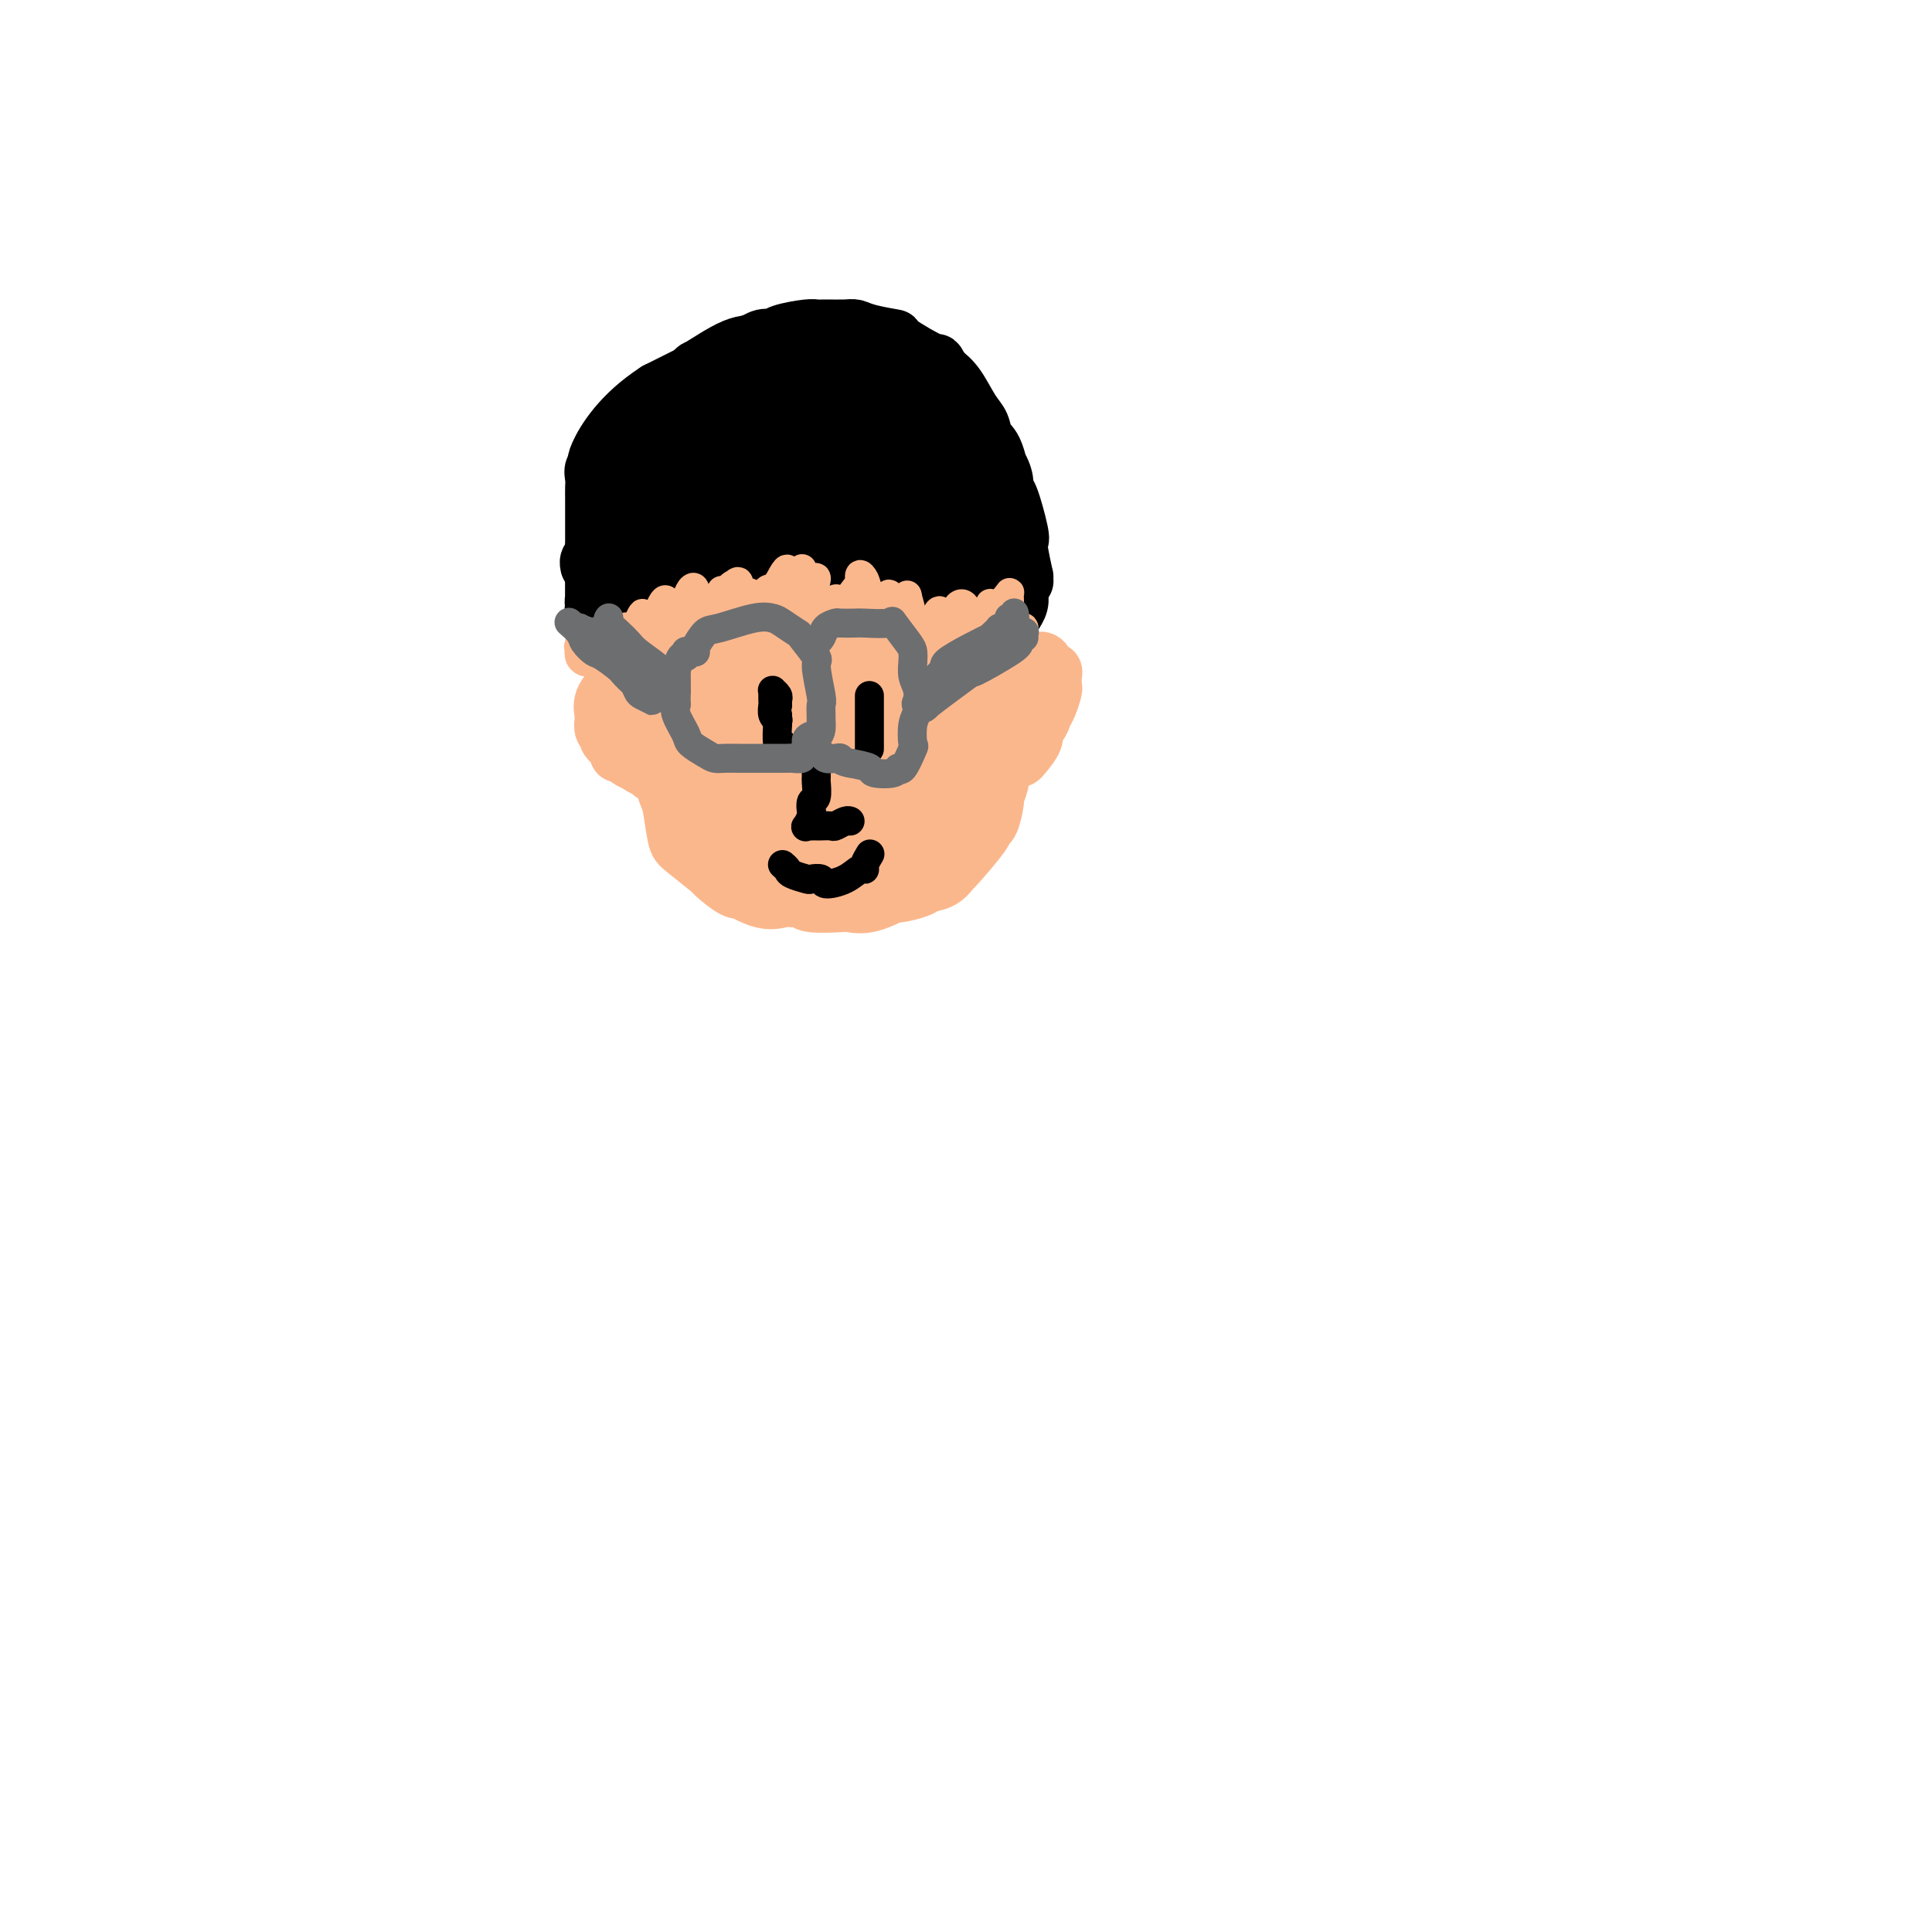 <svg viewBox='0 0 400 400' version='1.1' xmlns='http://www.w3.org/2000/svg' xmlns:xlink='http://www.w3.org/1999/xlink'><g fill='none' stroke='#FBB78C' stroke-width='12' stroke-linecap='round' stroke-linejoin='round'><path d='M132,124c0.414,-0.007 0.828,-0.015 1,0c0.172,0.015 0.103,0.052 0,1c-0.103,0.948 -0.239,2.806 0,3c0.239,0.194 0.852,-1.278 1,1c0.148,2.278 -0.170,8.305 0,11c0.170,2.695 0.828,2.058 1,3c0.172,0.942 -0.143,3.465 0,5c0.143,1.535 0.745,2.084 1,3c0.255,0.916 0.162,2.199 0,3c-0.162,0.801 -0.395,1.118 0,3c0.395,1.882 1.417,5.328 2,7c0.583,1.672 0.727,1.569 1,3c0.273,1.431 0.675,4.395 1,6c0.325,1.605 0.573,1.851 2,3c1.427,1.149 4.031,3.200 5,4c0.969,0.800 0.301,0.348 1,1c0.699,0.652 2.765,2.406 4,3c1.235,0.594 1.639,0.027 2,0c0.361,-0.027 0.681,0.487 1,1'/><path d='M155,185c3.815,2.079 5.853,1.275 7,1c1.147,-0.275 1.405,-0.022 2,0c0.595,0.022 1.529,-0.188 2,0c0.471,0.188 0.481,0.775 2,1c1.519,0.225 4.547,0.089 6,0c1.453,-0.089 1.331,-0.132 2,0c0.669,0.132 2.128,0.438 4,0c1.872,-0.438 4.157,-1.622 5,-2c0.843,-0.378 0.244,0.048 1,0c0.756,-0.048 2.867,-0.571 4,-1c1.133,-0.429 1.288,-0.762 2,-1c0.712,-0.238 1.980,-0.379 3,-1c1.020,-0.621 1.793,-1.721 2,-2c0.207,-0.279 -0.151,0.264 1,-1c1.151,-1.264 3.810,-4.336 5,-6c1.190,-1.664 0.911,-1.920 1,-2c0.089,-0.080 0.546,0.014 1,-1c0.454,-1.014 0.905,-3.138 1,-4c0.095,-0.862 -0.167,-0.463 0,-1c0.167,-0.537 0.762,-2.011 1,-3c0.238,-0.989 0.119,-1.495 0,-2'/><path d='M207,160c0.326,-2.048 0.140,-2.168 0,-3c-0.140,-0.832 -0.234,-2.376 0,-3c0.234,-0.624 0.795,-0.328 1,-1c0.205,-0.672 0.055,-2.310 0,-4c-0.055,-1.690 -0.014,-3.430 0,-5c0.014,-1.570 -0.000,-2.970 0,-4c0.000,-1.030 0.014,-1.692 0,-2c-0.014,-0.308 -0.056,-0.263 0,-1c0.056,-0.737 0.211,-2.255 0,-3c-0.211,-0.745 -0.788,-0.719 -1,-1c-0.212,-0.281 -0.061,-0.871 0,-2c0.061,-1.129 0.030,-2.796 0,-4c-0.030,-1.204 -0.061,-1.944 0,-2c0.061,-0.056 0.212,0.573 0,-1c-0.212,-1.573 -0.788,-5.346 -1,-7c-0.212,-1.654 -0.061,-1.187 0,-1c0.061,0.187 0.030,0.093 0,0'/><path d='M206,116c-0.381,-6.580 -0.834,-1.031 -1,1c-0.166,2.031 -0.044,0.544 0,0c0.044,-0.544 0.012,-0.146 0,0c-0.012,0.146 -0.003,0.039 0,0c0.003,-0.039 0.001,-0.011 0,0c-0.001,0.011 -0.000,0.003 0,0c0.000,-0.003 0.000,-0.002 0,0'/><path d='M137,120c0.000,0.113 0.001,0.226 0,0c-0.001,-0.226 -0.003,-0.792 0,-1c0.003,-0.208 0.011,-0.059 0,0c-0.011,0.059 -0.040,0.027 0,0c0.040,-0.027 0.151,-0.048 1,0c0.849,0.048 2.437,0.167 3,0c0.563,-0.167 0.100,-0.619 1,-1c0.900,-0.381 3.163,-0.691 4,-1c0.837,-0.309 0.249,-0.618 1,-1c0.751,-0.382 2.841,-0.838 4,-1c1.159,-0.162 1.389,-0.030 2,0c0.611,0.030 1.604,-0.044 2,0c0.396,0.044 0.193,0.204 1,0c0.807,-0.204 2.622,-0.771 4,-1c1.378,-0.229 2.318,-0.119 3,0c0.682,0.119 1.107,0.246 2,0c0.893,-0.246 2.256,-0.864 3,-1c0.744,-0.136 0.870,0.212 2,0c1.130,-0.212 3.264,-0.982 5,-1c1.736,-0.018 3.074,0.717 4,1c0.926,0.283 1.442,0.115 2,0c0.558,-0.115 1.160,-0.176 2,0c0.840,0.176 1.920,0.588 3,1'/><path d='M186,114c2.020,0.326 1.570,0.141 2,0c0.430,-0.141 1.740,-0.238 3,0c1.260,0.238 2.471,0.810 3,1c0.529,0.190 0.375,-0.002 1,0c0.625,0.002 2.028,0.198 3,1c0.972,0.802 1.514,2.212 2,3c0.486,0.788 0.915,0.956 1,1c0.085,0.044 -0.174,-0.037 0,0c0.174,0.037 0.781,0.192 1,0c0.219,-0.192 0.050,-0.730 0,-1c-0.050,-0.270 0.018,-0.273 0,0c-0.018,0.273 -0.123,0.820 -1,0c-0.877,-0.820 -2.527,-3.008 -3,-4c-0.473,-0.992 0.232,-0.788 -1,-1c-1.232,-0.212 -4.403,-0.840 -6,-1c-1.597,-0.160 -1.622,0.149 -3,0c-1.378,-0.149 -4.108,-0.757 -6,-1c-1.892,-0.243 -2.946,-0.122 -4,0'/><path d='M178,112c-3.216,-0.465 -1.255,-0.126 -1,0c0.255,0.126 -1.197,0.041 -2,0c-0.803,-0.041 -0.959,-0.036 -2,0c-1.041,0.036 -2.967,0.103 -4,0c-1.033,-0.103 -1.174,-0.377 -3,0c-1.826,0.377 -5.339,1.405 -7,2c-1.661,0.595 -1.471,0.759 -2,1c-0.529,0.241 -1.777,0.561 -3,1c-1.223,0.439 -2.422,0.997 -3,1c-0.578,0.003 -0.535,-0.548 -2,0c-1.465,0.548 -4.438,2.196 -6,3c-1.562,0.804 -1.714,0.765 -2,1c-0.286,0.235 -0.708,0.745 -1,1c-0.292,0.255 -0.456,0.255 -1,1c-0.544,0.745 -1.470,2.235 -2,3c-0.530,0.765 -0.664,0.804 -1,1c-0.336,0.196 -0.875,0.550 -1,1c-0.125,0.450 0.162,0.997 0,1c-0.162,0.003 -0.774,-0.538 -1,-1c-0.226,-0.462 -0.064,-0.846 0,-1c0.064,-0.154 0.032,-0.077 0,0'/><path d='M134,127c-3.852,1.768 -0.980,-0.313 0,-1c0.980,-0.687 0.070,0.018 0,0c-0.070,-0.018 0.702,-0.760 1,-1c0.298,-0.240 0.123,0.022 0,0c-0.123,-0.022 -0.195,-0.329 0,-1c0.195,-0.671 0.656,-1.708 1,-2c0.344,-0.292 0.572,0.160 1,0c0.428,-0.160 1.054,-0.932 2,-2c0.946,-1.068 2.210,-2.433 3,-3c0.790,-0.567 1.107,-0.337 2,-1c0.893,-0.663 2.363,-2.219 4,-3c1.637,-0.781 3.441,-0.787 4,-1c0.559,-0.213 -0.127,-0.631 1,-1c1.127,-0.369 4.068,-0.687 5,-1c0.932,-0.313 -0.145,-0.620 1,-1c1.145,-0.380 4.513,-0.834 6,-1c1.487,-0.166 1.093,-0.045 1,0c-0.093,0.045 0.116,0.013 1,0c0.884,-0.013 2.442,-0.006 4,0'/><path d='M171,108c3.914,-1.000 2.200,-1.000 2,-1c-0.200,-0.000 1.116,-0.001 2,0c0.884,0.001 1.338,0.004 2,0c0.662,-0.004 1.533,-0.016 2,0c0.467,0.016 0.530,0.061 1,0c0.470,-0.061 1.348,-0.227 2,0c0.652,0.227 1.078,0.848 2,1c0.922,0.152 2.341,-0.166 3,0c0.659,0.166 0.557,0.814 1,1c0.443,0.186 1.432,-0.090 2,0c0.568,0.090 0.716,0.546 1,1c0.284,0.454 0.706,0.907 1,1c0.294,0.093 0.462,-0.174 1,0c0.538,0.174 1.447,0.789 2,1c0.553,0.211 0.751,0.018 1,0c0.249,-0.018 0.551,0.139 2,1c1.449,0.861 4.046,2.427 5,3c0.954,0.573 0.266,0.154 0,0c-0.266,-0.154 -0.110,-0.041 0,0c0.110,0.041 0.174,0.012 0,0c-0.174,-0.012 -0.587,-0.006 -1,0'/><path d='M202,116c2.000,0.830 -0.501,-1.095 -2,-2c-1.499,-0.905 -1.996,-0.789 -5,-1c-3.004,-0.211 -8.516,-0.748 -11,-1c-2.484,-0.252 -1.940,-0.219 -3,0c-1.060,0.219 -3.725,0.624 -7,1c-3.275,0.376 -7.161,0.723 -9,1c-1.839,0.277 -1.632,0.483 -3,1c-1.368,0.517 -4.310,1.345 -6,2c-1.690,0.655 -2.128,1.135 -3,2c-0.872,0.865 -2.178,2.113 -3,3c-0.822,0.887 -1.158,1.412 -2,2c-0.842,0.588 -2.188,1.240 -3,2c-0.812,0.760 -1.091,1.629 -2,4c-0.909,2.371 -2.450,6.244 -3,8c-0.550,1.756 -0.110,1.396 0,3c0.110,1.604 -0.112,5.173 0,7c0.112,1.827 0.556,1.914 1,2'/><path d='M141,150c-0.024,4.800 0.917,6.799 2,9c1.083,2.201 2.308,4.603 3,6c0.692,1.397 0.853,1.789 1,2c0.147,0.211 0.281,0.243 1,1c0.719,0.757 2.022,2.240 3,3c0.978,0.760 1.632,0.796 2,1c0.368,0.204 0.448,0.576 1,1c0.552,0.424 1.574,0.902 2,1c0.426,0.098 0.257,-0.182 1,0c0.743,0.182 2.397,0.828 3,1c0.603,0.172 0.156,-0.129 1,0c0.844,0.129 2.980,0.690 4,1c1.020,0.310 0.925,0.371 2,0c1.075,-0.371 3.321,-1.174 4,-1c0.679,0.174 -0.210,1.326 2,0c2.210,-1.326 7.520,-5.129 10,-7c2.480,-1.871 2.129,-1.812 3,-3c0.871,-1.188 2.963,-3.625 4,-5c1.037,-1.375 1.018,-1.687 1,-2'/><path d='M191,158c1.646,-2.170 1.761,-2.595 2,-5c0.239,-2.405 0.600,-6.789 1,-9c0.400,-2.211 0.837,-2.249 1,-3c0.163,-0.751 0.051,-2.215 0,-3c-0.051,-0.785 -0.041,-0.893 -1,-3c-0.959,-2.107 -2.888,-6.215 -4,-8c-1.112,-1.785 -1.406,-1.248 -3,-2c-1.594,-0.752 -4.489,-2.792 -8,-4c-3.511,-1.208 -7.639,-1.583 -11,-1c-3.361,0.583 -5.955,2.123 -8,3c-2.045,0.877 -3.543,1.091 -5,2c-1.457,0.909 -2.875,2.514 -4,4c-1.125,1.486 -1.959,2.854 -3,4c-1.041,1.146 -2.288,2.070 -2,6c0.288,3.930 2.113,10.865 4,17c1.887,6.135 3.836,11.469 6,14c2.164,2.531 4.544,2.258 6,4c1.456,1.742 1.987,5.498 4,0c2.013,-5.498 5.506,-20.249 9,-35'/><path d='M175,139c1.221,-6.625 -0.228,-5.688 -4,-6c-3.772,-0.312 -9.867,-1.874 -13,-2c-3.133,-0.126 -3.304,1.186 -4,6c-0.696,4.814 -1.918,13.132 -2,18c-0.082,4.868 0.975,6.285 3,8c2.025,1.715 5.019,3.726 7,5c1.981,1.274 2.948,1.811 5,-1c2.052,-2.811 5.190,-8.971 6,-14c0.810,-5.029 -0.709,-8.928 -2,-12c-1.291,-3.072 -2.355,-5.317 -5,-6c-2.645,-0.683 -6.872,0.197 -9,2c-2.128,1.803 -2.158,4.528 -2,8c0.158,3.472 0.505,7.691 0,14c-0.505,6.309 -1.861,14.709 2,10c3.861,-4.709 12.941,-22.525 16,-31c3.059,-8.475 0.098,-7.608 -2,-5c-2.098,2.608 -3.333,6.956 -4,10c-0.667,3.044 -0.766,4.785 0,8c0.766,3.215 2.399,7.904 4,10c1.601,2.096 3.172,1.599 4,-3c0.828,-4.599 0.914,-13.299 1,-22'/><path d='M176,136c-1.638,-4.419 -6.232,-4.468 -8,-3c-1.768,1.468 -0.711,4.453 -1,7c-0.289,2.547 -1.926,4.657 -1,9c0.926,4.343 4.413,10.918 7,11c2.587,0.082 4.272,-6.328 5,-14c0.728,-7.672 0.498,-16.604 0,-21c-0.498,-4.396 -1.263,-4.255 -2,-4c-0.737,0.255 -1.446,0.626 -2,1c-0.554,0.374 -0.953,0.752 -1,3c-0.047,2.248 0.259,6.368 2,10c1.741,3.632 4.915,6.777 7,8c2.085,1.223 3.079,0.523 5,0c1.921,-0.523 4.770,-0.871 4,-3c-0.770,-2.129 -5.159,-6.041 -7,-7c-1.841,-0.959 -1.133,1.035 -1,4c0.133,2.965 -0.310,6.899 0,11c0.310,4.101 1.372,8.367 2,11c0.628,2.633 0.823,3.632 1,5c0.177,1.368 0.336,3.105 0,4c-0.336,0.895 -1.168,0.947 -2,1'/><path d='M184,169c-1.240,6.080 -4.341,3.279 -7,3c-2.659,-0.279 -4.875,1.965 -6,3c-1.125,1.035 -1.157,0.863 -2,1c-0.843,0.137 -2.497,0.584 -3,1c-0.503,0.416 0.145,0.803 1,1c0.855,0.197 1.918,0.206 3,0c1.082,-0.206 2.182,-0.628 4,-1c1.818,-0.372 4.354,-0.695 6,-1c1.646,-0.305 2.403,-0.591 4,-1c1.597,-0.409 4.034,-0.939 6,-3c1.966,-2.061 3.459,-5.652 4,-8c0.541,-2.348 0.129,-3.452 0,-5c-0.129,-1.548 0.024,-3.538 0,-7c-0.024,-3.462 -0.227,-8.395 0,-13c0.227,-4.605 0.882,-8.882 1,-11c0.118,-2.118 -0.303,-2.079 -1,-3c-0.697,-0.921 -1.671,-2.804 -2,-4c-0.329,-1.196 -0.012,-1.707 0,-2c0.012,-0.293 -0.282,-0.370 0,0c0.282,0.370 1.141,1.185 2,2'/><path d='M194,121c0.634,-5.324 2.219,2.865 3,7c0.781,4.135 0.758,4.214 1,5c0.242,0.786 0.748,2.277 1,6c0.252,3.723 0.251,9.676 0,13c-0.251,3.324 -0.753,4.019 -1,5c-0.247,0.981 -0.238,2.250 -1,4c-0.762,1.750 -2.295,3.982 -3,5c-0.705,1.018 -0.580,0.820 -1,1c-0.420,0.180 -1.383,0.736 -2,1c-0.617,0.264 -0.887,0.235 -1,0c-0.113,-0.235 -0.069,-0.676 0,-1c0.069,-0.324 0.163,-0.530 1,-1c0.837,-0.470 2.418,-1.203 3,-2c0.582,-0.797 0.166,-1.656 0,-2c-0.166,-0.344 -0.083,-0.172 0,0'/><path d='M135,144c-0.085,-0.399 -0.170,-0.799 0,-1c0.170,-0.201 0.596,-0.204 0,0c-0.596,0.204 -2.212,0.615 -3,1c-0.788,0.385 -0.746,0.742 -1,1c-0.254,0.258 -0.802,0.415 -1,1c-0.198,0.585 -0.046,1.597 0,2c0.046,0.403 -0.014,0.198 0,1c0.014,0.802 0.101,2.611 0,3c-0.101,0.389 -0.392,-0.642 0,0c0.392,0.642 1.466,2.955 2,4c0.534,1.045 0.528,0.820 1,1c0.472,0.180 1.420,0.766 2,1c0.580,0.234 0.790,0.117 1,0'/><path d='M136,158c1.062,1.211 0.715,1.239 1,1c0.285,-0.239 1.200,-0.744 2,-1c0.800,-0.256 1.485,-0.261 2,0c0.515,0.261 0.862,0.789 1,1c0.138,0.211 0.069,0.106 0,0'/><path d='M210,144c-0.092,0.081 -0.184,0.161 0,0c0.184,-0.161 0.646,-0.565 1,-1c0.354,-0.435 0.602,-0.902 1,-1c0.398,-0.098 0.947,0.172 1,0c0.053,-0.172 -0.391,-0.787 0,-1c0.391,-0.213 1.618,-0.023 2,0c0.382,0.023 -0.080,-0.120 0,0c0.080,0.120 0.702,0.505 1,1c0.298,0.495 0.272,1.102 0,2c-0.272,0.898 -0.789,2.088 -1,3c-0.211,0.912 -0.116,1.547 0,2c0.116,0.453 0.252,0.724 0,1c-0.252,0.276 -0.892,0.556 -1,1c-0.108,0.444 0.318,1.051 0,2c-0.318,0.949 -1.378,2.241 -2,3c-0.622,0.759 -0.806,0.987 -1,1c-0.194,0.013 -0.398,-0.189 -1,0c-0.602,0.189 -1.600,0.768 -2,1c-0.400,0.232 -0.200,0.116 0,0'/><path d='M136,144c-0.024,-0.301 -0.048,-0.601 0,-1c0.048,-0.399 0.167,-0.895 0,-1c-0.167,-0.105 -0.621,0.182 -1,0c-0.379,-0.182 -0.683,-0.835 -1,-1c-0.317,-0.165 -0.648,0.156 -1,0c-0.352,-0.156 -0.726,-0.788 -1,-1c-0.274,-0.212 -0.450,-0.003 -1,0c-0.550,0.003 -1.475,-0.201 -2,0c-0.525,0.201 -0.648,0.807 -1,1c-0.352,0.193 -0.931,-0.027 -1,0c-0.069,0.027 0.373,0.301 0,1c-0.373,0.699 -1.560,1.823 -2,3c-0.440,1.177 -0.134,2.409 0,3c0.134,0.591 0.096,0.543 0,1c-0.096,0.457 -0.251,1.419 0,2c0.251,0.581 0.908,0.782 1,1c0.092,0.218 -0.379,0.454 0,1c0.379,0.546 1.610,1.403 2,2c0.390,0.597 -0.060,0.933 0,1c0.060,0.067 0.632,-0.136 1,0c0.368,0.136 0.534,0.610 1,1c0.466,0.390 1.233,0.695 2,1'/><path d='M132,158c1.482,1.250 1.686,0.874 2,1c0.314,0.126 0.736,0.752 1,1c0.264,0.248 0.370,0.118 1,0c0.630,-0.118 1.785,-0.224 3,0c1.215,0.224 2.490,0.778 3,1c0.510,0.222 0.255,0.111 0,0'/><path d='M210,139c0.020,0.542 0.041,1.084 0,1c-0.041,-0.084 -0.143,-0.793 0,-1c0.143,-0.207 0.531,0.089 1,0c0.469,-0.089 1.018,-0.562 1,-1c-0.018,-0.438 -0.605,-0.842 0,-1c0.605,-0.158 2.400,-0.071 3,0c0.600,0.071 0.003,0.126 0,0c-0.003,-0.126 0.587,-0.433 1,0c0.413,0.433 0.647,1.606 1,2c0.353,0.394 0.824,0.010 1,0c0.176,-0.010 0.058,0.354 0,1c-0.058,0.646 -0.055,1.576 0,2c0.055,0.424 0.163,0.344 0,1c-0.163,0.656 -0.596,2.049 -1,3c-0.404,0.951 -0.779,1.460 -1,2c-0.221,0.540 -0.287,1.111 -1,2c-0.713,0.889 -2.072,2.094 -3,3c-0.928,0.906 -1.424,1.511 -2,2c-0.576,0.489 -1.232,0.862 -2,1c-0.768,0.138 -1.648,0.039 -2,0c-0.352,-0.039 -0.176,-0.020 0,0'/><path d='M204,124c-0.113,-0.027 -0.227,-0.053 0,0c0.227,0.053 0.794,0.187 1,0c0.206,-0.187 0.053,-0.694 0,-1c-0.053,-0.306 -0.004,-0.412 0,-1c0.004,-0.588 -0.037,-1.659 0,-3c0.037,-1.341 0.151,-2.950 0,-4c-0.151,-1.050 -0.566,-1.539 -1,-2c-0.434,-0.461 -0.886,-0.893 -1,-1c-0.114,-0.107 0.110,0.111 0,0c-0.110,-0.111 -0.554,-0.552 -1,-1c-0.446,-0.448 -0.893,-0.904 -1,-1c-0.107,-0.096 0.126,0.166 0,0c-0.126,-0.166 -0.611,-0.761 -1,-1c-0.389,-0.239 -0.680,-0.121 -1,0c-0.320,0.121 -0.668,0.244 -1,0c-0.332,-0.244 -0.649,-0.854 -1,-1c-0.351,-0.146 -0.735,0.172 -1,0c-0.265,-0.172 -0.411,-0.833 -1,-1c-0.589,-0.167 -1.622,0.162 -2,0c-0.378,-0.162 -0.102,-0.813 -1,-1c-0.898,-0.187 -2.971,0.089 -4,0c-1.029,-0.089 -1.015,-0.545 -1,-1'/><path d='M187,105c-2.853,-1.082 -1.987,-0.287 -2,0c-0.013,0.287 -0.907,0.066 -2,0c-1.093,-0.066 -2.386,0.024 -3,0c-0.614,-0.024 -0.550,-0.161 -2,0c-1.450,0.161 -4.413,0.620 -6,1c-1.587,0.380 -1.798,0.679 -2,1c-0.202,0.321 -0.394,0.662 -2,1c-1.606,0.338 -4.625,0.671 -6,1c-1.375,0.329 -1.104,0.654 -2,1c-0.896,0.346 -2.958,0.713 -4,1c-1.042,0.287 -1.063,0.496 -2,1c-0.937,0.504 -2.790,1.304 -4,2c-1.210,0.696 -1.778,1.287 -3,2c-1.222,0.713 -3.097,1.549 -4,2c-0.903,0.451 -0.833,0.516 -1,1c-0.167,0.484 -0.570,1.387 -1,2c-0.430,0.613 -0.889,0.938 -1,1c-0.111,0.062 0.124,-0.137 0,0c-0.124,0.137 -0.607,0.611 -1,1c-0.393,0.389 -0.697,0.695 -1,1'/><path d='M138,124c-2.946,2.189 -1.310,1.161 -1,1c0.310,-0.161 -0.705,0.545 -1,1c-0.295,0.455 0.131,0.659 0,1c-0.131,0.341 -0.819,0.820 -1,1c-0.181,0.180 0.144,0.062 0,0c-0.144,-0.062 -0.757,-0.069 -1,0c-0.243,0.069 -0.118,0.212 0,0c0.118,-0.212 0.228,-0.779 0,-1c-0.228,-0.221 -0.793,-0.096 -1,0c-0.207,0.096 -0.057,0.163 0,0c0.057,-0.163 0.019,-0.554 0,-1c-0.019,-0.446 -0.019,-0.945 0,-1c0.019,-0.055 0.057,0.336 0,0c-0.057,-0.336 -0.209,-1.399 0,-2c0.209,-0.601 0.778,-0.738 1,-1c0.222,-0.262 0.098,-0.647 0,-1c-0.098,-0.353 -0.171,-0.672 0,-1c0.171,-0.328 0.585,-0.664 1,-1'/><path d='M135,119c0.430,-1.591 1.006,-1.069 1,-1c-0.006,0.069 -0.593,-0.315 0,-1c0.593,-0.685 2.367,-1.671 3,-2c0.633,-0.329 0.124,0.000 0,0c-0.124,-0.000 0.138,-0.329 1,-1c0.862,-0.671 2.325,-1.683 3,-2c0.675,-0.317 0.562,0.060 1,0c0.438,-0.060 1.425,-0.556 2,-1c0.575,-0.444 0.736,-0.835 1,-1c0.264,-0.165 0.632,-0.102 1,0c0.368,0.102 0.738,0.245 1,0c0.262,-0.245 0.418,-0.879 1,-1c0.582,-0.121 1.592,0.269 2,0c0.408,-0.269 0.214,-1.197 2,-2c1.786,-0.803 5.552,-1.479 7,-2c1.448,-0.521 0.579,-0.885 1,-1c0.421,-0.115 2.134,0.021 3,0c0.866,-0.021 0.887,-0.198 1,0c0.113,0.198 0.318,0.771 1,1c0.682,0.229 1.841,0.115 3,0'/><path d='M170,105c2.751,-0.370 1.629,-0.295 2,0c0.371,0.295 2.236,0.811 3,1c0.764,0.189 0.426,0.051 1,0c0.574,-0.051 2.059,-0.013 3,0c0.941,0.013 1.337,0.002 2,0c0.663,-0.002 1.592,0.004 2,0c0.408,-0.004 0.293,-0.017 1,0c0.707,0.017 2.234,0.064 3,0c0.766,-0.064 0.769,-0.238 1,0c0.231,0.238 0.691,0.888 1,1c0.309,0.112 0.469,-0.313 1,0c0.531,0.313 1.433,1.365 2,2c0.567,0.635 0.798,0.853 1,1c0.202,0.147 0.374,0.223 1,1c0.626,0.777 1.707,2.256 2,3c0.293,0.744 -0.200,0.755 0,1c0.200,0.245 1.095,0.726 1,1c-0.095,0.274 -1.179,0.343 -2,0c-0.821,-0.343 -1.377,-1.098 -3,-1c-1.623,0.098 -4.311,1.049 -7,2'/><path d='M185,117c-2.984,1.354 -4.944,3.239 -6,4c-1.056,0.761 -1.207,0.397 -1,0c0.207,-0.397 0.774,-0.828 1,-1c0.226,-0.172 0.113,-0.086 0,0'/></g>
<g fill='none' stroke='#000000' stroke-width='6' stroke-linecap='round' stroke-linejoin='round'><path d='M126,128c0.503,0.396 1.007,0.791 1,1c-0.007,0.209 -0.524,0.231 -1,0c-0.476,-0.231 -0.909,-0.716 -1,-1c-0.091,-0.284 0.161,-0.368 0,-1c-0.161,-0.632 -0.734,-1.812 -1,-3c-0.266,-1.188 -0.225,-2.384 0,-4c0.225,-1.616 0.635,-3.652 1,-5c0.365,-1.348 0.685,-2.006 1,-3c0.315,-0.994 0.624,-2.322 1,-3c0.376,-0.678 0.819,-0.705 1,-1c0.181,-0.295 0.101,-0.857 1,-2c0.899,-1.143 2.776,-2.866 4,-4c1.224,-1.134 1.795,-1.680 2,-2c0.205,-0.320 0.044,-0.414 1,-1c0.956,-0.586 3.028,-1.663 4,-2c0.972,-0.337 0.843,0.067 1,0c0.157,-0.067 0.599,-0.606 2,-1c1.401,-0.394 3.762,-0.645 5,-1c1.238,-0.355 1.354,-0.816 2,-1c0.646,-0.184 1.823,-0.092 3,0'/><path d='M153,94c3.056,-0.447 4.196,-0.063 5,0c0.804,0.063 1.272,-0.194 2,0c0.728,0.194 1.717,0.839 2,1c0.283,0.161 -0.139,-0.160 1,0c1.139,0.160 3.839,0.803 5,1c1.161,0.197 0.781,-0.050 1,0c0.219,0.050 1.035,0.397 2,1c0.965,0.603 2.080,1.461 3,2c0.920,0.539 1.646,0.759 2,1c0.354,0.241 0.336,0.502 1,1c0.664,0.498 2.009,1.231 3,2c0.991,0.769 1.630,1.573 2,2c0.370,0.427 0.473,0.477 1,1c0.527,0.523 1.478,1.518 2,2c0.522,0.482 0.615,0.450 2,2c1.385,1.550 4.062,4.684 5,6c0.938,1.316 0.137,0.816 0,1c-0.137,0.184 0.389,1.053 1,2c0.611,0.947 1.305,1.974 2,3'/><path d='M195,122c1.419,2.038 0.968,1.133 1,1c0.032,-0.133 0.548,0.504 1,1c0.452,0.496 0.839,0.850 1,1c0.161,0.150 0.095,0.097 0,0c-0.095,-0.097 -0.217,-0.236 0,0c0.217,0.236 0.775,0.848 1,1c0.225,0.152 0.116,-0.155 0,0c-0.116,0.155 -0.241,0.774 0,1c0.241,0.226 0.848,0.061 1,0c0.152,-0.061 -0.151,-0.017 0,0c0.151,0.017 0.757,0.008 1,0c0.243,-0.008 0.124,-0.017 0,0c-0.124,0.017 -0.254,0.058 0,0c0.254,-0.058 0.890,-0.215 1,0c0.110,0.215 -0.307,0.802 0,0c0.307,-0.802 1.336,-2.992 2,-4c0.664,-1.008 0.962,-0.834 1,-1c0.038,-0.166 -0.186,-0.673 0,-1c0.186,-0.327 0.781,-0.473 1,-1c0.219,-0.527 0.063,-1.436 0,-2c-0.063,-0.564 -0.031,-0.782 0,-1'/><path d='M206,117c0.846,-1.923 0.960,-1.732 1,-2c0.040,-0.268 0.007,-0.995 0,-2c-0.007,-1.005 0.013,-2.286 0,-3c-0.013,-0.714 -0.060,-0.860 0,-1c0.060,-0.140 0.228,-0.275 0,-1c-0.228,-0.725 -0.850,-2.040 -1,-3c-0.150,-0.960 0.172,-1.565 0,-2c-0.172,-0.435 -0.838,-0.701 -1,-1c-0.162,-0.299 0.178,-0.630 0,-1c-0.178,-0.370 -0.876,-0.779 -1,-1c-0.124,-0.221 0.324,-0.254 0,-1c-0.324,-0.746 -1.420,-2.207 -2,-3c-0.580,-0.793 -0.642,-0.920 -2,-2c-1.358,-1.080 -4.010,-3.115 -5,-4c-0.990,-0.885 -0.318,-0.621 -1,-1c-0.682,-0.379 -2.719,-1.401 -4,-2c-1.281,-0.599 -1.806,-0.777 -2,-1c-0.194,-0.223 -0.055,-0.492 -1,-1c-0.945,-0.508 -2.972,-1.254 -5,-2'/><path d='M182,83c-3.133,-2.185 -0.966,-1.149 -1,-1c-0.034,0.149 -2.268,-0.591 -3,-1c-0.732,-0.409 0.038,-0.487 -1,-1c-1.038,-0.513 -3.885,-1.462 -5,-2c-1.115,-0.538 -0.498,-0.666 -1,-1c-0.502,-0.334 -2.123,-0.875 -3,-1c-0.877,-0.125 -1.009,0.166 -2,0c-0.991,-0.166 -2.842,-0.791 -4,-1c-1.158,-0.209 -1.622,-0.004 -2,0c-0.378,0.004 -0.668,-0.193 -2,0c-1.332,0.193 -3.704,0.776 -5,1c-1.296,0.224 -1.514,0.089 -2,0c-0.486,-0.089 -1.239,-0.133 -2,0c-0.761,0.133 -1.529,0.442 -3,1c-1.471,0.558 -3.646,1.365 -5,2c-1.354,0.635 -1.889,1.098 -2,1c-0.111,-0.098 0.201,-0.757 -2,1c-2.201,1.757 -6.915,5.931 -9,8c-2.085,2.069 -1.543,2.035 -1,2'/><path d='M127,91c-1.972,1.799 -1.900,1.297 -2,2c-0.100,0.703 -0.370,2.613 -1,4c-0.630,1.387 -1.619,2.253 -2,3c-0.381,0.747 -0.154,1.374 0,2c0.154,0.626 0.234,1.250 0,2c-0.234,0.750 -0.781,1.627 -1,3c-0.219,1.373 -0.111,3.241 0,4c0.111,0.759 0.225,0.408 0,1c-0.225,0.592 -0.789,2.127 -1,3c-0.211,0.873 -0.071,1.085 0,3c0.071,1.915 0.071,5.532 0,7c-0.071,1.468 -0.215,0.785 0,1c0.215,0.215 0.789,1.327 1,2c0.211,0.673 0.060,0.907 0,1c-0.060,0.093 -0.030,0.047 0,0'/><path d='M121,129c0.069,4.503 0.740,1.259 1,0c0.260,-1.259 0.108,-0.534 0,0c-0.108,0.534 -0.173,0.875 0,1c0.173,0.125 0.582,0.033 1,0c0.418,-0.033 0.843,-0.008 1,0c0.157,0.008 0.045,-0.002 0,0c-0.045,0.002 -0.022,0.016 0,0c0.022,-0.016 0.044,-0.060 0,0c-0.044,0.060 -0.156,0.226 0,0c0.156,-0.226 0.578,-0.844 1,-1c0.422,-0.156 0.844,0.150 1,0c0.156,-0.150 0.044,-0.757 0,-1c-0.044,-0.243 -0.022,-0.121 0,0'/><path d='M127,128c-0.423,0.015 -0.847,0.030 -1,0c-0.153,-0.030 -0.037,-0.106 0,0c0.037,0.106 -0.007,0.394 0,0c0.007,-0.394 0.066,-1.468 0,-2c-0.066,-0.532 -0.255,-0.520 0,-1c0.255,-0.480 0.954,-1.452 1,-2c0.046,-0.548 -0.563,-0.672 0,-2c0.563,-1.328 2.296,-3.860 3,-5c0.704,-1.140 0.380,-0.887 1,-2c0.620,-1.113 2.185,-3.593 3,-5c0.815,-1.407 0.881,-1.740 1,-2c0.119,-0.260 0.292,-0.447 1,-1c0.708,-0.553 1.951,-1.473 3,-2c1.049,-0.527 1.902,-0.662 3,-1c1.098,-0.338 2.439,-0.879 3,-1c0.561,-0.121 0.343,0.177 1,0c0.657,-0.177 2.189,-0.828 3,-1c0.811,-0.172 0.900,0.136 2,0c1.100,-0.136 3.212,-0.717 4,-1c0.788,-0.283 0.250,-0.269 1,0c0.750,0.269 2.786,0.791 4,1c1.214,0.209 1.607,0.104 2,0'/><path d='M162,101c5.442,-0.595 6.048,0.416 7,1c0.952,0.584 2.252,0.740 4,1c1.748,0.260 3.946,0.622 5,1c1.054,0.378 0.966,0.770 1,1c0.034,0.230 0.192,0.297 1,1c0.808,0.703 2.265,2.041 3,3c0.735,0.959 0.746,1.538 1,2c0.254,0.462 0.751,0.806 1,1c0.249,0.194 0.252,0.238 1,1c0.748,0.762 2.243,2.242 3,3c0.757,0.758 0.776,0.794 1,1c0.224,0.206 0.653,0.580 1,1c0.347,0.420 0.612,0.885 1,1c0.388,0.115 0.900,-0.119 1,0c0.100,0.119 -0.212,0.591 0,1c0.212,0.409 0.949,0.753 1,1c0.051,0.247 -0.584,0.396 0,1c0.584,0.604 2.388,1.663 3,2c0.612,0.337 0.032,-0.046 0,0c-0.032,0.046 0.484,0.523 1,1'/><path d='M198,125c3.316,3.249 1.606,0.870 1,0c-0.606,-0.870 -0.107,-0.232 0,0c0.107,0.232 -0.177,0.058 0,0c0.177,-0.058 0.817,-0.002 1,0c0.183,0.002 -0.091,-0.051 0,0c0.091,0.051 0.545,0.207 1,0c0.455,-0.207 0.909,-0.777 1,-1c0.091,-0.223 -0.183,-0.097 0,0c0.183,0.097 0.822,0.167 1,0c0.178,-0.167 -0.106,-0.569 0,-1c0.106,-0.431 0.603,-0.889 1,-1c0.397,-0.111 0.694,0.126 1,0c0.306,-0.126 0.622,-0.614 1,-1c0.378,-0.386 0.820,-0.670 1,-1c0.180,-0.330 0.100,-0.706 0,-1c-0.100,-0.294 -0.220,-0.507 0,-1c0.220,-0.493 0.781,-1.266 1,-2c0.219,-0.734 0.098,-1.428 0,-2c-0.098,-0.572 -0.171,-1.020 0,-2c0.171,-0.980 0.585,-2.490 1,-4'/><path d='M209,108c0.464,-2.116 0.124,-0.907 0,-1c-0.124,-0.093 -0.033,-1.488 0,-2c0.033,-0.512 0.009,-0.141 0,0c-0.009,0.141 -0.002,0.052 0,0c0.002,-0.052 0.001,-0.066 0,0c-0.001,0.066 -0.000,0.214 0,0c0.000,-0.214 0.000,-0.789 0,-1c-0.000,-0.211 -0.000,-0.058 0,0c0.000,0.058 0.000,0.019 0,0c-0.000,-0.019 -0.000,-0.019 0,0c0.000,0.019 0.000,0.058 0,0c-0.000,-0.058 -0.000,-0.211 0,0c0.000,0.211 0.000,0.788 0,1c-0.000,0.212 -0.000,0.061 0,0c0.000,-0.061 0.000,-0.030 0,0'/><path d='M190,121c0.308,0.008 0.617,0.015 1,0c0.383,-0.015 0.841,-0.054 1,0c0.159,0.054 0.020,0.199 1,1c0.980,0.801 3.079,2.257 4,3c0.921,0.743 0.666,0.774 1,1c0.334,0.226 1.259,0.649 2,1c0.741,0.351 1.299,0.630 2,1c0.701,0.370 1.546,0.831 2,1c0.454,0.169 0.517,0.046 1,0c0.483,-0.046 1.387,-0.016 2,0c0.613,0.016 0.935,0.018 1,0c0.065,-0.018 -0.127,-0.057 0,0c0.127,0.057 0.573,0.209 1,0c0.427,-0.209 0.836,-0.778 1,-1c0.164,-0.222 0.082,-0.097 0,0c-0.082,0.097 -0.166,0.166 0,0c0.166,-0.166 0.580,-0.565 1,-1c0.420,-0.435 0.845,-0.904 1,-1c0.155,-0.096 0.042,0.182 0,0c-0.042,-0.182 -0.011,-0.822 0,-1c0.011,-0.178 0.003,0.107 0,0c-0.003,-0.107 -0.001,-0.606 0,-1c0.001,-0.394 0.000,-0.684 0,-1c-0.000,-0.316 -0.000,-0.658 0,-1'/><path d='M212,122c-0.160,-1.815 -1.560,-3.351 -2,-4c-0.440,-0.649 0.079,-0.410 0,-1c-0.079,-0.590 -0.757,-2.007 -1,-3c-0.243,-0.993 -0.050,-1.560 0,-2c0.050,-0.440 -0.043,-0.752 0,-1c0.043,-0.248 0.223,-0.431 0,-1c-0.223,-0.569 -0.848,-1.523 -1,-2c-0.152,-0.477 0.170,-0.475 0,-1c-0.170,-0.525 -0.833,-1.577 -1,-2c-0.167,-0.423 0.161,-0.218 0,-1c-0.161,-0.782 -0.812,-2.551 -1,-3c-0.188,-0.449 0.087,0.423 0,0c-0.087,-0.423 -0.535,-2.141 -1,-3c-0.465,-0.859 -0.948,-0.858 -1,-1c-0.052,-0.142 0.327,-0.427 0,-1c-0.327,-0.573 -1.361,-1.433 -2,-2c-0.639,-0.567 -0.884,-0.840 -1,-1c-0.116,-0.160 -0.103,-0.208 0,0c0.103,0.208 0.297,0.671 0,0c-0.297,-0.671 -1.085,-2.478 0,0c1.085,2.478 4.042,9.239 7,16'/><path d='M208,109c1.155,2.452 1.042,1.081 1,2c-0.042,0.919 -0.012,4.126 0,6c0.012,1.874 0.006,2.415 0,3c-0.006,0.585 -0.012,1.215 0,2c0.012,0.785 0.043,1.726 0,2c-0.043,0.274 -0.159,-0.119 0,0c0.159,0.119 0.593,0.750 0,0c-0.593,-0.750 -2.213,-2.880 -3,-4c-0.787,-1.120 -0.742,-1.230 -2,-4c-1.258,-2.770 -3.820,-8.201 -5,-11c-1.180,-2.799 -0.979,-2.966 -1,-3c-0.021,-0.034 -0.264,0.065 0,1c0.264,0.935 1.035,2.706 2,5c0.965,2.294 2.124,5.110 3,7c0.876,1.890 1.469,2.852 2,4c0.531,1.148 1.001,2.480 1,3c-0.001,0.520 -0.471,0.227 -1,0c-0.529,-0.227 -1.117,-0.390 -3,-3c-1.883,-2.610 -5.061,-7.669 -7,-11c-1.939,-3.331 -2.637,-4.935 -3,-6c-0.363,-1.065 -0.389,-1.590 0,-1c0.389,0.590 1.195,2.295 2,4'/><path d='M194,105c1.718,2.180 5.012,6.131 7,9c1.988,2.869 2.669,4.657 0,3c-2.669,-1.657 -8.689,-6.760 -13,-11c-4.311,-4.240 -6.914,-7.617 -8,-9c-1.086,-1.383 -0.654,-0.774 0,0c0.654,0.774 1.532,1.711 4,4c2.468,2.289 6.527,5.931 9,8c2.473,2.069 3.361,2.567 4,3c0.639,0.433 1.030,0.802 1,1c-0.030,0.198 -0.482,0.226 -1,0c-0.518,-0.226 -1.104,-0.707 -3,-2c-1.896,-1.293 -5.102,-3.398 -10,-7c-4.898,-3.602 -11.486,-8.700 -15,-11c-3.514,-2.300 -3.952,-1.802 -1,0c2.952,1.802 9.295,4.908 14,8c4.705,3.092 7.773,6.169 8,7c0.227,0.831 -2.386,-0.585 -5,-2'/><path d='M185,106c-3.967,-2.784 -11.386,-8.743 -15,-12c-3.614,-3.257 -3.423,-3.811 -1,-3c2.423,0.811 7.077,2.987 11,5c3.923,2.013 7.115,3.863 9,5c1.885,1.137 2.462,1.560 3,2c0.538,0.440 1.038,0.898 1,1c-0.038,0.102 -0.612,-0.151 -2,0c-1.388,0.151 -3.588,0.707 -7,0c-3.412,-0.707 -8.036,-2.676 -12,-5c-3.964,-2.324 -7.266,-5.004 -8,-6c-0.734,-0.996 1.102,-0.308 2,0c0.898,0.308 0.857,0.237 4,1c3.143,0.763 9.469,2.361 12,3c2.531,0.639 1.265,0.320 0,0'/></g>
<g fill='none' stroke='#000000' stroke-width='12' stroke-linecap='round' stroke-linejoin='round'><path d='M127,132c0.008,-0.030 0.016,-0.061 0,0c-0.016,0.061 -0.056,0.212 0,0c0.056,-0.212 0.207,-0.789 0,-1c-0.207,-0.211 -0.774,-0.057 -1,0c-0.226,0.057 -0.112,0.016 0,0c0.112,-0.016 0.222,-0.008 0,0c-0.222,0.008 -0.778,0.016 -1,0c-0.222,-0.016 -0.112,-0.056 0,0c0.112,0.056 0.226,0.208 0,0c-0.226,-0.208 -0.793,-0.776 -1,-1c-0.207,-0.224 -0.056,-0.102 0,0c0.056,0.102 0.015,0.186 0,0c-0.015,-0.186 -0.004,-0.642 0,-1c0.004,-0.358 0.002,-0.617 0,-1c-0.002,-0.383 -0.004,-0.890 0,-1c0.004,-0.110 0.015,0.178 0,0c-0.015,-0.178 -0.057,-0.821 0,-1c0.057,-0.179 0.211,0.104 0,0c-0.211,-0.104 -0.789,-0.597 -1,-1c-0.211,-0.403 -0.057,-0.716 0,-1c0.057,-0.284 0.015,-0.538 0,-1c-0.015,-0.462 -0.004,-1.132 0,-2c0.004,-0.868 0.002,-1.934 0,-3'/><path d='M123,118c-0.666,-3.016 -0.329,-3.554 0,-4c0.329,-0.446 0.652,-0.798 1,-2c0.348,-1.202 0.720,-3.252 1,-4c0.280,-0.748 0.467,-0.192 1,-1c0.533,-0.808 1.413,-2.979 2,-4c0.587,-1.021 0.880,-0.892 1,-1c0.120,-0.108 0.067,-0.453 1,-2c0.933,-1.547 2.852,-4.297 4,-6c1.148,-1.703 1.526,-2.358 2,-3c0.474,-0.642 1.045,-1.271 2,-2c0.955,-0.729 2.295,-1.556 3,-2c0.705,-0.444 0.775,-0.503 2,-1c1.225,-0.497 3.604,-1.432 5,-2c1.396,-0.568 1.807,-0.771 3,-1c1.193,-0.229 3.167,-0.485 5,-1c1.833,-0.515 3.524,-1.290 7,-1c3.476,0.290 8.738,1.645 14,3'/><path d='M177,84c2.294,0.582 1.030,0.536 2,1c0.970,0.464 4.176,1.437 6,2c1.824,0.563 2.267,0.714 4,2c1.733,1.286 4.757,3.705 6,5c1.243,1.295 0.704,1.466 1,2c0.296,0.534 1.428,1.432 2,2c0.572,0.568 0.584,0.807 1,2c0.416,1.193 1.235,3.341 2,5c0.765,1.659 1.477,2.829 2,4c0.523,1.171 0.858,2.342 1,3c0.142,0.658 0.091,0.803 0,1c-0.091,0.197 -0.220,0.448 0,1c0.220,0.552 0.791,1.406 1,2c0.209,0.594 0.056,0.929 0,1c-0.056,0.071 -0.015,-0.121 0,0c0.015,0.121 0.004,0.554 0,1c-0.004,0.446 -0.001,0.903 0,1c0.001,0.097 0.000,-0.166 0,0c-0.000,0.166 -0.000,0.762 0,1c0.000,0.238 0.000,0.119 0,0'/><path d='M205,120c1.320,4.022 -0.379,1.078 -1,0c-0.621,-1.078 -0.166,-0.289 0,0c0.166,0.289 0.041,0.077 0,0c-0.041,-0.077 0.003,-0.021 0,0c-0.003,0.021 -0.052,0.006 0,0c0.052,-0.006 0.206,-0.001 0,0c-0.206,0.001 -0.772,0.000 -1,0c-0.228,-0.000 -0.118,-0.000 0,0c0.118,0.000 0.242,0.000 0,0c-0.242,-0.000 -0.852,-0.000 -1,0c-0.148,0.000 0.167,0.001 0,0c-0.167,-0.001 -0.814,-0.003 -1,0c-0.186,0.003 0.091,0.012 0,0c-0.091,-0.012 -0.549,-0.045 -1,0c-0.451,0.045 -0.894,0.167 -1,0c-0.106,-0.167 0.125,-0.622 0,-1c-0.125,-0.378 -0.607,-0.679 -1,-1c-0.393,-0.321 -0.696,-0.660 -1,-1'/><path d='M197,117c-1.400,-0.640 -0.899,-0.741 -1,-1c-0.101,-0.259 -0.802,-0.676 -1,-1c-0.198,-0.324 0.107,-0.553 0,-1c-0.107,-0.447 -0.627,-1.111 -1,-2c-0.373,-0.889 -0.599,-2.004 -2,-4c-1.401,-1.996 -3.977,-4.874 -5,-6c-1.023,-1.126 -0.495,-0.501 -1,-1c-0.505,-0.499 -2.045,-2.122 -3,-3c-0.955,-0.878 -1.324,-1.010 -2,-1c-0.676,0.010 -1.658,0.161 -2,0c-0.342,-0.161 -0.042,-0.636 -1,-1c-0.958,-0.364 -3.173,-0.619 -4,-1c-0.827,-0.381 -0.264,-0.887 -1,-1c-0.736,-0.113 -2.769,0.169 -3,0c-0.231,-0.169 1.340,-0.787 -1,-1c-2.340,-0.213 -8.592,-0.019 -11,0c-2.408,0.019 -0.974,-0.137 -2,0c-1.026,0.137 -4.513,0.569 -8,1'/><path d='M148,94c-5.806,-0.649 -2.820,-0.273 -2,0c0.820,0.273 -0.525,0.441 -2,1c-1.475,0.559 -3.078,1.509 -4,2c-0.922,0.491 -1.161,0.524 -2,1c-0.839,0.476 -2.279,1.394 -3,2c-0.721,0.606 -0.725,0.898 -1,1c-0.275,0.102 -0.822,0.014 -1,0c-0.178,-0.014 0.015,0.046 0,0c-0.015,-0.046 -0.236,-0.199 1,-1c1.236,-0.801 3.931,-2.252 5,-3c1.069,-0.748 0.514,-0.794 3,-2c2.486,-1.206 8.013,-3.573 11,-5c2.987,-1.427 3.433,-1.914 4,-2c0.567,-0.086 1.255,0.228 3,0c1.745,-0.228 4.546,-1.000 6,-1c1.454,0.000 1.562,0.772 2,1c0.438,0.228 1.206,-0.088 2,0c0.794,0.088 1.615,0.580 3,1c1.385,0.420 3.334,0.767 5,1c1.666,0.233 3.047,0.352 4,1c0.953,0.648 1.476,1.824 2,3'/><path d='M184,94c2.125,0.738 -1.562,-0.918 -7,-3c-5.438,-2.082 -12.626,-4.592 -16,-6c-3.374,-1.408 -2.932,-1.714 -3,-2c-0.068,-0.286 -0.645,-0.551 1,-1c1.645,-0.449 5.510,-1.081 9,-1c3.490,0.081 6.603,0.876 8,1c1.397,0.124 1.078,-0.424 2,0c0.922,0.424 3.083,1.821 5,3c1.917,1.179 3.588,2.139 5,3c1.412,0.861 2.564,1.623 3,2c0.436,0.377 0.156,0.371 2,2c1.844,1.629 5.813,4.894 8,7c2.187,2.106 2.594,3.053 3,4'/><path d='M204,103c4.085,4.417 3.799,6.459 4,8c0.201,1.541 0.891,2.583 1,3c0.109,0.417 -0.363,0.211 0,1c0.363,0.789 1.561,2.573 2,3c0.439,0.427 0.117,-0.504 0,0c-0.117,0.504 -0.030,2.442 0,3c0.030,0.558 0.004,-0.263 0,0c-0.004,0.263 0.014,1.611 0,2c-0.014,0.389 -0.060,-0.179 0,0c0.060,0.179 0.226,1.106 0,2c-0.226,0.894 -0.843,1.756 -1,2c-0.157,0.244 0.146,-0.131 0,0c-0.146,0.131 -0.740,0.767 -1,1c-0.260,0.233 -0.185,0.063 0,0c0.185,-0.063 0.482,-0.018 0,0c-0.482,0.018 -1.741,0.009 -3,0'/><path d='M206,128c-0.953,0.514 -0.837,0.299 -1,0c-0.163,-0.299 -0.607,-0.681 -1,-1c-0.393,-0.319 -0.736,-0.576 -1,-1c-0.264,-0.424 -0.448,-1.016 -1,-2c-0.552,-0.984 -1.471,-2.359 -2,-3c-0.529,-0.641 -0.668,-0.549 -1,-1c-0.332,-0.451 -0.859,-1.445 -1,-2c-0.141,-0.555 0.103,-0.669 0,-1c-0.103,-0.331 -0.553,-0.877 -1,-1c-0.447,-0.123 -0.889,0.178 -1,0c-0.111,-0.178 0.110,-0.836 0,-1c-0.110,-0.164 -0.551,0.167 -1,0c-0.449,-0.167 -0.905,-0.830 -1,-1c-0.095,-0.170 0.171,0.153 0,0c-0.171,-0.153 -0.778,-0.783 -1,-1c-0.222,-0.217 -0.060,-0.020 0,0c0.060,0.020 0.017,-0.137 -1,-1c-1.017,-0.863 -3.009,-2.431 -5,-4'/><path d='M187,108c-3.009,-3.329 -1.030,-1.652 -1,-2c0.030,-0.348 -1.888,-2.721 -3,-4c-1.112,-1.279 -1.419,-1.464 -2,-2c-0.581,-0.536 -1.437,-1.425 -2,-2c-0.563,-0.575 -0.834,-0.837 -1,-1c-0.166,-0.163 -0.225,-0.226 -1,-1c-0.775,-0.774 -2.264,-2.260 -3,-3c-0.736,-0.740 -0.719,-0.735 -1,-1c-0.281,-0.265 -0.861,-0.801 -1,-1c-0.139,-0.199 0.162,-0.063 0,0c-0.162,0.063 -0.789,0.051 -1,0c-0.211,-0.051 -0.008,-0.143 0,0c0.008,0.143 -0.181,0.520 0,1c0.181,0.480 0.732,1.062 1,1c0.268,-0.062 0.254,-0.768 1,0c0.746,0.768 2.251,3.010 3,4c0.749,0.990 0.740,0.728 1,1c0.260,0.272 0.789,1.078 2,3c1.211,1.922 3.106,4.961 5,8'/><path d='M184,109c2.034,3.068 1.119,1.738 1,2c-0.119,0.262 0.559,2.117 1,3c0.441,0.883 0.644,0.796 1,1c0.356,0.204 0.866,0.700 1,1c0.134,0.300 -0.109,0.405 0,1c0.109,0.595 0.569,1.679 1,2c0.431,0.321 0.833,-0.120 1,0c0.167,0.120 0.097,0.803 0,1c-0.097,0.197 -0.223,-0.091 0,0c0.223,0.091 0.796,0.560 1,1c0.204,0.440 0.040,0.850 0,1c-0.040,0.150 0.045,0.040 0,0c-0.045,-0.040 -0.218,-0.011 0,0c0.218,0.011 0.828,0.003 1,0c0.172,-0.003 -0.094,-0.001 0,0c0.094,0.001 0.547,0.000 1,0'/><path d='M193,122c1.526,2.177 0.842,1.120 0,-1c-0.842,-2.120 -1.842,-5.301 -3,-7c-1.158,-1.699 -2.474,-1.914 -3,-2c-0.526,-0.086 -0.263,-0.043 0,0'/><path d='M140,99c-0.785,-0.600 -1.569,-1.199 -2,-1c-0.431,0.199 -0.508,1.197 -1,2c-0.492,0.803 -1.399,1.413 -2,2c-0.601,0.587 -0.897,1.152 -2,4c-1.103,2.848 -3.013,7.980 -4,11c-0.987,3.020 -1.051,3.926 -1,4c0.051,0.074 0.217,-0.686 0,-1c-0.217,-0.314 -0.816,-0.181 2,-4c2.816,-3.819 9.049,-11.590 11,-14c1.951,-2.410 -0.380,0.542 -2,4c-1.620,3.458 -2.530,7.423 -3,11c-0.470,3.577 -0.500,6.767 -1,9c-0.500,2.233 -1.468,3.510 0,0c1.468,-3.510 5.373,-11.807 8,-17c2.627,-5.193 3.977,-7.283 5,-9c1.023,-1.717 1.721,-3.062 1,-1c-0.721,2.062 -2.860,7.531 -5,13'/><path d='M144,112c-1.127,3.043 -1.946,4.651 -3,7c-1.054,2.349 -2.344,5.440 -3,7c-0.656,1.560 -0.679,1.589 0,-1c0.679,-2.589 2.059,-7.798 3,-11c0.941,-3.202 1.444,-4.398 3,-7c1.556,-2.602 4.166,-6.610 5,-8c0.834,-1.390 -0.107,-0.162 -2,3c-1.893,3.162 -4.739,8.259 -7,12c-2.261,3.741 -3.938,6.126 -5,8c-1.062,1.874 -1.511,3.236 -2,4c-0.489,0.764 -1.019,0.931 -1,1c0.019,0.069 0.588,0.041 1,-1c0.412,-1.041 0.667,-3.097 1,-4c0.333,-0.903 0.745,-0.655 0,1c-0.745,1.655 -2.647,4.717 -4,7c-1.353,2.283 -2.156,3.787 -1,2c1.156,-1.787 4.273,-6.866 6,-10c1.727,-3.134 2.065,-4.324 3,-6c0.935,-1.676 2.468,-3.838 4,-6'/><path d='M142,110c1.841,-2.300 0.442,1.951 0,4c-0.442,2.049 0.071,1.895 1,1c0.929,-0.895 2.274,-2.532 3,-4c0.726,-1.468 0.833,-2.768 1,-4c0.167,-1.232 0.392,-2.398 1,-4c0.608,-1.602 1.597,-3.641 2,-4c0.403,-0.359 0.220,0.964 0,2c-0.220,1.036 -0.478,1.787 0,4c0.478,2.213 1.691,5.887 2,8c0.309,2.113 -0.285,2.665 0,2c0.285,-0.665 1.449,-2.546 2,-5c0.551,-2.454 0.488,-5.482 1,-9c0.512,-3.518 1.600,-7.525 2,-7c0.400,0.525 0.112,5.581 0,9c-0.112,3.419 -0.046,5.201 0,7c0.046,1.799 0.074,3.616 0,6c-0.074,2.384 -0.251,5.334 1,0c1.251,-5.334 3.929,-18.953 5,-23c1.071,-4.047 0.536,1.476 0,7'/><path d='M163,100c-0.152,5.593 -0.532,16.077 0,19c0.532,2.923 1.974,-1.713 3,-5c1.026,-3.287 1.634,-5.224 2,-7c0.366,-1.776 0.490,-3.389 1,-5c0.510,-1.611 1.407,-3.218 2,-1c0.593,2.218 0.884,8.262 1,12c0.116,3.738 0.059,5.169 0,7c-0.059,1.831 -0.121,4.063 0,5c0.121,0.937 0.424,0.580 1,-3c0.576,-3.580 1.426,-10.382 2,-16c0.574,-5.618 0.874,-10.053 1,-11c0.126,-0.947 0.080,1.594 0,4c-0.080,2.406 -0.192,4.676 0,7c0.192,2.324 0.690,4.701 1,7c0.310,2.299 0.432,4.520 1,5c0.568,0.480 1.581,-0.783 2,-2c0.419,-1.217 0.245,-2.390 1,-5c0.755,-2.610 2.439,-6.658 3,-8c0.561,-1.342 -0.003,0.023 0,3c0.003,2.977 0.572,7.565 1,10c0.428,2.435 0.714,2.718 1,3'/><path d='M186,119c1.628,3.113 4.698,2.897 6,4c1.302,1.103 0.837,3.527 0,2c-0.837,-1.527 -2.047,-7.005 -3,-10c-0.953,-2.995 -1.651,-3.506 -2,-4c-0.349,-0.494 -0.351,-0.972 -1,-1c-0.649,-0.028 -1.947,0.394 -3,1c-1.053,0.606 -1.861,1.395 -3,2c-1.139,0.605 -2.610,1.027 -4,1c-1.390,-0.027 -2.698,-0.501 -5,0c-2.302,0.501 -5.598,1.977 -7,3c-1.402,1.023 -0.912,1.594 -2,2c-1.088,0.406 -3.756,0.647 -5,0c-1.244,-0.647 -1.065,-2.184 -1,-3c0.065,-0.816 0.018,-0.912 0,-1c-0.018,-0.088 -0.005,-0.168 0,0c0.005,0.168 0.003,0.584 0,1'/><path d='M156,116c-1.413,1.357 -1.946,6.250 -2,8c-0.054,1.750 0.370,0.358 -1,-2c-1.370,-2.358 -4.534,-5.681 -6,-6c-1.466,-0.319 -1.234,2.367 -1,4c0.234,1.633 0.469,2.215 0,4c-0.469,1.785 -1.642,4.774 -2,6c-0.358,1.226 0.101,0.690 0,-1c-0.101,-1.690 -0.760,-4.533 -1,-7c-0.240,-2.467 -0.060,-4.557 0,-5c0.060,-0.443 0.001,0.762 0,2c-0.001,1.238 0.055,2.508 0,3c-0.055,0.492 -0.222,0.204 0,1c0.222,0.796 0.832,2.675 2,3c1.168,0.325 2.893,-0.905 4,-3c1.107,-2.095 1.596,-5.056 2,-7c0.404,-1.944 0.724,-2.869 1,-3c0.276,-0.131 0.507,0.534 2,2c1.493,1.466 4.246,3.733 7,6'/><path d='M161,121c1.505,-0.504 0.769,-5.765 2,-9c1.231,-3.235 4.431,-4.446 6,-4c1.569,0.446 1.507,2.549 2,4c0.493,1.451 1.540,2.250 2,3c0.460,0.750 0.334,1.450 1,2c0.666,0.550 2.124,0.949 3,1c0.876,0.051 1.168,-0.247 2,0c0.832,0.247 2.203,1.038 4,2c1.797,0.962 4.021,2.096 5,3c0.979,0.904 0.713,1.579 1,2c0.287,0.421 1.126,0.586 2,0c0.874,-0.586 1.782,-1.925 2,-3c0.218,-1.075 -0.255,-1.885 0,-2c0.255,-0.115 1.237,0.467 2,1c0.763,0.533 1.307,1.019 2,1c0.693,-0.019 1.536,-0.541 2,-1c0.464,-0.459 0.548,-0.854 1,1c0.452,1.854 1.272,5.958 2,5c0.728,-0.958 1.364,-6.979 2,-13'/><path d='M204,114c0.333,-2.167 0.167,-1.083 0,0'/><path d='M125,111c-0.387,0.306 -0.775,0.611 -1,0c-0.225,-0.611 -0.289,-2.139 0,-3c0.289,-0.861 0.929,-1.054 1,-2c0.071,-0.946 -0.427,-2.645 0,-4c0.427,-1.355 1.777,-2.366 2,-3c0.223,-0.634 -0.683,-0.892 0,-2c0.683,-1.108 2.954,-3.066 4,-4c1.046,-0.934 0.866,-0.845 1,-1c0.134,-0.155 0.580,-0.556 1,-1c0.420,-0.444 0.812,-0.932 2,-2c1.188,-1.068 3.170,-2.716 5,-4c1.830,-1.284 3.506,-2.204 5,-3c1.494,-0.796 2.806,-1.467 4,-2c1.194,-0.533 2.269,-0.927 3,-1c0.731,-0.073 1.116,0.177 2,0c0.884,-0.177 2.267,-0.779 3,-1c0.733,-0.221 0.816,-0.059 2,0c1.184,0.059 3.469,0.016 5,0c1.531,-0.016 2.307,-0.004 3,0c0.693,0.004 1.302,0.001 2,0c0.698,-0.001 1.485,-0.000 2,0c0.515,0.000 0.757,0.000 1,0'/><path d='M172,78c3.686,0.077 2.899,0.770 3,1c0.101,0.230 1.088,-0.002 2,0c0.912,0.002 1.749,0.237 3,1c1.251,0.763 2.915,2.052 4,3c1.085,0.948 1.591,1.553 2,2c0.409,0.447 0.722,0.736 1,1c0.278,0.264 0.521,0.503 1,1c0.479,0.497 1.194,1.250 2,2c0.806,0.750 1.704,1.495 2,2c0.296,0.505 -0.009,0.769 0,1c0.009,0.231 0.332,0.429 1,1c0.668,0.571 1.681,1.515 2,2c0.319,0.485 -0.054,0.511 0,1c0.054,0.489 0.537,1.440 1,2c0.463,0.560 0.908,0.728 1,1c0.092,0.272 -0.168,0.650 0,1c0.168,0.350 0.763,0.674 1,1c0.237,0.326 0.115,0.654 0,1c-0.115,0.346 -0.223,0.708 0,1c0.223,0.292 0.778,0.512 1,1c0.222,0.488 0.111,1.244 0,2'/><path d='M199,106c1.311,2.321 1.087,0.623 1,0c-0.087,-0.623 -0.037,-0.171 0,0c0.037,0.171 0.061,0.059 0,0c-0.061,-0.059 -0.209,-0.067 0,0c0.209,0.067 0.773,0.207 1,0c0.227,-0.207 0.116,-0.761 0,-1c-0.116,-0.239 -0.237,-0.162 0,0c0.237,0.162 0.833,0.410 1,1c0.167,0.590 -0.095,1.521 0,2c0.095,0.479 0.548,0.506 1,1c0.452,0.494 0.905,1.454 1,2c0.095,0.546 -0.167,0.679 0,1c0.167,0.321 0.763,0.829 1,1c0.237,0.171 0.113,0.004 0,0c-0.113,-0.004 -0.216,0.153 0,1c0.216,0.847 0.750,2.382 1,2c0.250,-0.382 0.214,-2.681 0,-4c-0.214,-1.319 -0.607,-1.660 -1,-2'/><path d='M205,110c-0.394,-2.614 -0.879,-6.150 -1,-8c-0.121,-1.850 0.122,-2.015 0,-2c-0.122,0.015 -0.609,0.211 -1,-1c-0.391,-1.211 -0.687,-3.830 -1,-6c-0.313,-2.170 -0.643,-3.892 -1,-5c-0.357,-1.108 -0.740,-1.603 -1,-2c-0.260,-0.397 -0.397,-0.698 -1,-1c-0.603,-0.302 -1.672,-0.606 -2,-1c-0.328,-0.394 0.085,-0.880 0,-1c-0.085,-0.120 -0.666,0.124 -1,0c-0.334,-0.124 -0.419,-0.618 -1,-1c-0.581,-0.382 -1.656,-0.652 -2,-1c-0.344,-0.348 0.043,-0.773 0,-1c-0.043,-0.227 -0.517,-0.257 -2,-1c-1.483,-0.743 -3.976,-2.200 -5,-3c-1.024,-0.800 -0.578,-0.943 -1,-1c-0.422,-0.057 -1.711,-0.029 -3,0'/><path d='M182,75c-3.562,-2.010 -2.968,-0.535 -3,0c-0.032,0.535 -0.692,0.129 -1,0c-0.308,-0.129 -0.264,0.018 -1,0c-0.736,-0.018 -2.250,-0.201 -3,0c-0.750,0.201 -0.735,0.786 -1,1c-0.265,0.214 -0.811,0.056 -1,0c-0.189,-0.056 -0.022,-0.011 0,0c0.022,0.011 -0.102,-0.011 0,0c0.102,0.011 0.431,0.054 1,0c0.569,-0.054 1.378,-0.207 2,0c0.622,0.207 1.059,0.773 2,1c0.941,0.227 2.388,0.115 3,0c0.612,-0.115 0.390,-0.235 1,0c0.610,0.235 2.051,0.823 3,1c0.949,0.177 1.406,-0.058 2,0c0.594,0.058 1.327,0.408 2,1c0.673,0.592 1.288,1.427 2,2c0.712,0.573 1.521,0.886 2,1c0.479,0.114 0.629,0.031 3,2c2.371,1.969 6.963,5.991 9,8c2.037,2.009 1.518,2.004 1,2'/><path d='M205,94c3.281,3.890 2.983,6.117 3,7c0.017,0.883 0.348,0.424 1,2c0.652,1.576 1.625,5.188 2,7c0.375,1.812 0.153,1.823 0,2c-0.153,0.177 -0.236,0.518 0,2c0.236,1.482 0.791,4.103 1,5c0.209,0.897 0.071,0.070 0,0c-0.071,-0.070 -0.076,0.619 0,1c0.076,0.381 0.231,0.456 0,0c-0.231,-0.456 -0.850,-1.443 -1,-2c-0.150,-0.557 0.168,-0.685 0,-2c-0.168,-1.315 -0.821,-3.816 -1,-5c-0.179,-1.184 0.117,-1.051 0,-2c-0.117,-0.949 -0.647,-2.982 -1,-4c-0.353,-1.018 -0.531,-1.022 -1,-3c-0.469,-1.978 -1.231,-5.930 -2,-8c-0.769,-2.070 -1.546,-2.259 -2,-3c-0.454,-0.741 -0.586,-2.034 -1,-3c-0.414,-0.966 -1.112,-1.606 -2,-3c-0.888,-1.394 -1.968,-3.541 -3,-5c-1.032,-1.459 -2.016,-2.229 -3,-3'/><path d='M195,77c-1.728,-2.853 -0.546,-1.486 -2,-2c-1.454,-0.514 -5.542,-2.908 -7,-4c-1.458,-1.092 -0.285,-0.881 -1,-1c-0.715,-0.119 -3.319,-0.568 -5,-1c-1.681,-0.432 -2.439,-0.849 -3,-1c-0.561,-0.151 -0.924,-0.038 -2,0c-1.076,0.038 -2.865,0.000 -4,0c-1.135,-0.000 -1.616,0.037 -2,0c-0.384,-0.037 -0.672,-0.149 -2,0c-1.328,0.149 -3.695,0.559 -5,1c-1.305,0.441 -1.549,0.914 -2,1c-0.451,0.086 -1.108,-0.215 -2,0c-0.892,0.215 -2.017,0.947 -4,2c-1.983,1.053 -4.824,2.429 -6,3c-1.176,0.571 -0.686,0.339 -2,1c-1.314,0.661 -4.431,2.217 -6,3c-1.569,0.783 -1.591,0.795 -2,1c-0.409,0.205 -1.204,0.602 -2,1'/><path d='M136,81c-7.530,4.844 -10.855,10.452 -12,13c-1.145,2.548 -0.111,2.034 0,2c0.111,-0.034 -0.702,0.412 -1,1c-0.298,0.588 -0.080,1.317 0,2c0.080,0.683 0.021,1.319 0,2c-0.021,0.681 -0.006,1.407 0,2c0.006,0.593 0.001,1.051 0,2c-0.001,0.949 0.001,2.387 0,3c-0.001,0.613 -0.004,0.402 0,1c0.004,0.598 0.015,2.007 0,3c-0.015,0.993 -0.057,1.572 0,2c0.057,0.428 0.211,0.705 0,1c-0.211,0.295 -0.788,0.610 -1,1c-0.212,0.390 -0.057,0.857 0,1c0.057,0.143 0.018,-0.039 0,0c-0.018,0.039 -0.015,0.299 0,0c0.015,-0.299 0.043,-1.157 0,-1c-0.043,0.157 -0.155,1.331 1,-2c1.155,-3.331 3.578,-11.165 6,-19'/><path d='M129,95c0.737,-3.017 -0.420,-0.558 2,-3c2.420,-2.442 8.415,-9.783 11,-13c2.585,-3.217 1.758,-2.309 3,-3c1.242,-0.691 4.552,-2.980 7,-4c2.448,-1.020 4.035,-0.772 6,-1c1.965,-0.228 4.310,-0.931 6,-1c1.690,-0.069 2.727,0.497 4,1c1.273,0.503 2.782,0.943 4,1c1.218,0.057 2.144,-0.271 3,0c0.856,0.271 1.641,1.139 3,2c1.359,0.861 3.291,1.713 5,3c1.709,1.287 3.194,3.007 4,4c0.806,0.993 0.931,1.258 2,2c1.069,0.742 3.080,1.962 4,3c0.920,1.038 0.748,1.895 2,3c1.252,1.105 3.929,2.459 5,3c1.071,0.541 0.535,0.271 0,0'/></g>
<g fill='none' stroke='#000000' stroke-width='6' stroke-linecap='round' stroke-linejoin='round'><path d='M161,149c0.002,-0.535 0.004,-1.071 0,-1c-0.004,0.071 -0.015,0.747 0,1c0.015,0.253 0.057,0.082 0,1c-0.057,0.918 -0.211,2.927 0,4c0.211,1.073 0.788,1.212 1,1c0.212,-0.212 0.061,-0.775 0,-1c-0.061,-0.225 -0.030,-0.113 0,0'/><path d='M180,145c0.000,-0.465 0.000,-0.931 0,-1c0.000,-0.069 0.000,0.257 0,1c0.000,0.743 0.000,1.902 0,3c0.000,1.098 0.000,2.137 0,3c0.000,0.863 0.000,1.552 0,2c0.000,0.448 0.000,0.656 0,1c0.000,0.344 0.000,0.823 0,1c0.000,0.177 0.000,0.050 0,0c0.000,-0.050 0.000,-0.025 0,0'/><path d='M161,145c-0.000,-0.115 -0.000,-0.230 0,0c0.000,0.230 0.001,0.805 0,1c-0.001,0.195 -0.004,0.010 0,0c0.004,-0.010 0.015,0.155 0,0c-0.015,-0.155 -0.057,-0.630 0,-1c0.057,-0.370 0.211,-0.636 0,-1c-0.211,-0.364 -0.789,-0.827 -1,-1c-0.211,-0.173 -0.057,-0.057 0,0c0.057,0.057 0.015,0.056 0,0c-0.015,-0.056 -0.005,-0.166 0,0c0.005,0.166 0.005,0.609 0,1c-0.005,0.391 -0.015,0.732 0,1c0.015,0.268 0.057,0.464 0,1c-0.057,0.536 -0.211,1.412 0,2c0.211,0.588 0.788,0.889 1,1c0.212,0.111 0.061,0.032 0,0c-0.061,-0.032 -0.030,-0.016 0,0'/><path d='M169,161c-0.002,-0.529 -0.004,-1.058 0,-1c0.004,0.058 0.015,0.702 0,1c-0.015,0.298 -0.056,0.250 0,1c0.056,0.750 0.208,2.300 0,3c-0.208,0.700 -0.775,0.552 -1,1c-0.225,0.448 -0.109,1.493 0,2c0.109,0.507 0.210,0.476 0,1c-0.210,0.524 -0.733,1.605 -1,2c-0.267,0.395 -0.280,0.106 0,0c0.280,-0.106 0.853,-0.029 1,0c0.147,0.029 -0.130,0.009 0,0c0.130,-0.009 0.668,-0.006 1,0c0.332,0.006 0.457,0.016 1,0c0.543,-0.016 1.505,-0.057 2,0c0.495,0.057 0.525,0.211 1,0c0.475,-0.211 1.395,-0.789 2,-1c0.605,-0.211 0.894,-0.057 1,0c0.106,0.057 0.030,0.016 0,0c-0.030,-0.016 -0.015,-0.008 0,0'/><path d='M162,179c0.397,0.339 0.793,0.678 1,1c0.207,0.322 0.224,0.626 1,1c0.776,0.374 2.311,0.816 3,1c0.689,0.184 0.531,0.108 1,0c0.469,-0.108 1.566,-0.249 2,0c0.434,0.249 0.206,0.888 1,1c0.794,0.112 2.609,-0.303 4,-1c1.391,-0.697 2.359,-1.676 3,-2c0.641,-0.324 0.955,0.006 1,0c0.045,-0.006 -0.180,-0.348 0,-1c0.180,-0.652 0.766,-1.615 1,-2c0.234,-0.385 0.117,-0.193 0,0'/></g>
<g fill='none' stroke='#FBB78C' stroke-width='6' stroke-linecap='round' stroke-linejoin='round'><path d='M127,139c0.312,-0.368 0.623,-0.735 1,-1c0.377,-0.265 0.819,-0.426 1,-1c0.181,-0.574 0.101,-1.561 0,-2c-0.101,-0.439 -0.222,-0.328 0,-1c0.222,-0.672 0.788,-2.125 1,-3c0.212,-0.875 0.070,-1.171 0,-1c-0.070,0.171 -0.068,0.808 0,2c0.068,1.192 0.203,2.937 0,4c-0.203,1.063 -0.745,1.442 -1,2c-0.255,0.558 -0.222,1.294 0,1c0.222,-0.294 0.634,-1.617 1,-3c0.366,-1.383 0.687,-2.827 1,-4c0.313,-1.173 0.620,-2.075 1,-3c0.380,-0.925 0.835,-1.873 1,-2c0.165,-0.127 0.040,0.567 0,2c-0.040,1.433 0.004,3.606 0,5c-0.004,1.394 -0.056,2.009 0,2c0.056,-0.009 0.221,-0.642 1,-3c0.779,-2.358 2.171,-6.443 3,-8c0.829,-1.557 1.094,-0.588 1,0c-0.094,0.588 -0.547,0.794 -1,1'/><path d='M137,126c1.109,-0.616 -1.119,4.344 -2,7c-0.881,2.656 -0.415,3.007 0,3c0.415,-0.007 0.779,-0.373 1,-1c0.221,-0.627 0.298,-1.517 1,-3c0.702,-1.483 2.028,-3.561 3,-5c0.972,-1.439 1.591,-2.241 2,-3c0.409,-0.759 0.607,-1.475 1,-2c0.393,-0.525 0.981,-0.859 1,1c0.019,1.859 -0.532,5.910 -1,8c-0.468,2.090 -0.854,2.218 -1,3c-0.146,0.782 -0.053,2.216 0,3c0.053,0.784 0.067,0.917 0,1c-0.067,0.083 -0.215,0.115 0,-1c0.215,-1.115 0.794,-3.378 2,-6c1.206,-2.622 3.040,-5.603 4,-7c0.960,-1.397 1.045,-1.212 1,-1c-0.045,0.212 -0.219,0.449 0,0c0.219,-0.449 0.832,-1.584 0,0c-0.832,1.584 -3.109,5.888 -3,6c0.109,0.112 2.602,-3.968 4,-6c1.398,-2.032 1.699,-2.016 2,-2'/><path d='M152,121c1.675,-1.941 0.861,1.208 0,3c-0.861,1.792 -1.770,2.227 -2,3c-0.230,0.773 0.219,1.884 0,3c-0.219,1.116 -1.107,2.235 -1,2c0.107,-0.235 1.208,-1.826 2,-3c0.792,-1.174 1.275,-1.932 2,-3c0.725,-1.068 1.692,-2.448 2,-3c0.308,-0.552 -0.042,-0.278 0,0c0.042,0.278 0.476,0.560 0,2c-0.476,1.440 -1.862,4.036 -2,5c-0.138,0.964 0.971,0.295 1,0c0.029,-0.295 -1.023,-0.214 0,-2c1.023,-1.786 4.119,-5.437 5,-6c0.881,-0.563 -0.455,1.964 -1,3c-0.545,1.036 -0.299,0.582 0,0c0.299,-0.582 0.649,-1.291 1,-2'/><path d='M159,123c1.998,-1.884 2.493,-3.092 3,-4c0.507,-0.908 1.024,-1.514 1,-1c-0.024,0.514 -0.590,2.149 -1,3c-0.410,0.851 -0.664,0.919 -1,2c-0.336,1.081 -0.756,3.176 -1,4c-0.244,0.824 -0.313,0.376 0,0c0.313,-0.376 1.009,-0.680 1,-1c-0.009,-0.320 -0.723,-0.655 0,-2c0.723,-1.345 2.884,-3.700 4,-5c1.116,-1.300 1.186,-1.546 1,-1c-0.186,0.546 -0.627,1.883 -1,3c-0.373,1.117 -0.677,2.013 -1,3c-0.323,0.987 -0.664,2.066 -1,3c-0.336,0.934 -0.665,1.722 0,1c0.665,-0.722 2.325,-2.956 3,-4c0.675,-1.044 0.367,-0.898 1,-2c0.633,-1.102 2.209,-3.450 2,-2c-0.209,1.450 -2.203,6.700 -3,9c-0.797,2.300 -0.399,1.650 0,1'/><path d='M166,130c1.239,-0.163 5.835,-5.571 7,-6c1.165,-0.429 -1.103,4.119 -2,6c-0.897,1.881 -0.424,1.094 1,-1c1.424,-2.094 3.801,-5.497 5,-7c1.199,-1.503 1.222,-1.107 1,0c-0.222,1.107 -0.688,2.926 -1,4c-0.312,1.074 -0.469,1.405 0,1c0.469,-0.405 1.562,-1.544 2,-2c0.438,-0.456 0.219,-0.228 0,0'/><path d='M123,136c-0.483,-0.453 -0.966,-0.905 -1,-1c-0.034,-0.095 0.382,0.169 0,0c-0.382,-0.169 -1.563,-0.770 -2,-1c-0.437,-0.230 -0.132,-0.089 0,0c0.132,0.089 0.089,0.125 0,0c-0.089,-0.125 -0.224,-0.412 0,-1c0.224,-0.588 0.805,-1.477 1,-2c0.195,-0.523 0.002,-0.679 0,0c-0.002,0.679 0.185,2.194 0,3c-0.185,0.806 -0.744,0.905 -1,1c-0.256,0.095 -0.210,0.187 0,0c0.210,-0.187 0.582,-0.654 1,-1c0.418,-0.346 0.881,-0.573 1,-1c0.119,-0.427 -0.108,-1.056 0,-1c0.108,0.056 0.550,0.796 1,1c0.450,0.204 0.909,-0.127 1,0c0.091,0.127 -0.186,0.714 0,1c0.186,0.286 0.833,0.273 1,0c0.167,-0.273 -0.147,-0.804 0,-1c0.147,-0.196 0.756,-0.056 1,0c0.244,0.056 0.122,0.028 0,0'/><path d='M126,133c1.223,-0.135 1.780,0.029 2,0c0.220,-0.029 0.101,-0.250 0,0c-0.101,0.250 -0.186,0.971 0,1c0.186,0.029 0.642,-0.634 1,-1c0.358,-0.366 0.618,-0.434 1,-1c0.382,-0.566 0.887,-1.630 1,-2c0.113,-0.370 -0.166,-0.046 0,0c0.166,0.046 0.777,-0.188 1,0c0.223,0.188 0.060,0.796 0,1c-0.060,0.204 -0.015,0.002 0,0c0.015,-0.002 0.001,0.195 0,0c-0.001,-0.195 0.010,-0.784 0,-1c-0.010,-0.216 -0.042,-0.060 0,0c0.042,0.060 0.158,0.023 0,0c-0.158,-0.023 -0.589,-0.034 -1,0c-0.411,0.034 -0.801,0.112 -1,0c-0.199,-0.112 -0.207,-0.415 -1,0c-0.793,0.415 -2.369,1.547 -3,2c-0.631,0.453 -0.315,0.226 0,0'/><path d='M126,132c-0.951,0.244 -0.830,-0.145 -1,0c-0.170,0.145 -0.633,0.823 -1,1c-0.367,0.177 -0.638,-0.149 -1,0c-0.362,0.149 -0.815,0.772 -1,1c-0.185,0.228 -0.101,0.061 0,0c0.101,-0.061 0.219,-0.017 0,0c-0.219,0.017 -0.777,0.008 -1,0c-0.223,-0.008 -0.113,-0.013 0,0c0.113,0.013 0.229,0.046 0,0c-0.229,-0.046 -0.804,-0.170 -1,0c-0.196,0.170 -0.014,0.634 0,1c0.014,0.366 -0.141,0.634 0,1c0.141,0.366 0.576,0.829 1,1c0.424,0.171 0.835,0.049 1,0c0.165,-0.049 0.082,-0.024 0,0'/><path d='M180,126c-0.852,-1.106 -1.705,-2.213 -2,-3c-0.295,-0.787 -0.034,-1.256 0,-2c0.034,-0.744 -0.160,-1.763 0,-2c0.160,-0.237 0.673,0.307 1,1c0.327,0.693 0.466,1.536 1,3c0.534,1.464 1.462,3.551 2,5c0.538,1.449 0.687,2.261 1,3c0.313,0.739 0.792,1.406 1,1c0.208,-0.406 0.147,-1.885 0,-4c-0.147,-2.115 -0.380,-4.867 0,-5c0.380,-0.133 1.374,2.352 2,4c0.626,1.648 0.886,2.460 1,3c0.114,0.540 0.084,0.808 0,1c-0.084,0.192 -0.220,0.307 0,0c0.220,-0.307 0.798,-1.038 1,-2c0.202,-0.962 0.029,-2.156 0,-3c-0.029,-0.844 0.086,-1.340 0,-2c-0.086,-0.660 -0.374,-1.486 0,0c0.374,1.486 1.408,5.285 2,7c0.592,1.715 0.740,1.347 1,1c0.260,-0.347 0.630,-0.674 1,-1'/><path d='M192,131c1.012,-0.123 1.542,-2.930 2,-4c0.458,-1.070 0.843,-0.402 1,0c0.157,0.402 0.084,0.539 0,1c-0.084,0.461 -0.181,1.245 0,2c0.181,0.755 0.640,1.480 1,2c0.360,0.520 0.622,0.835 1,0c0.378,-0.835 0.871,-2.819 1,-4c0.129,-1.181 -0.106,-1.560 0,-2c0.106,-0.440 0.553,-0.941 1,-1c0.447,-0.059 0.894,0.325 1,1c0.106,0.675 -0.130,1.641 0,3c0.130,1.359 0.626,3.113 1,4c0.374,0.887 0.626,0.909 1,1c0.374,0.091 0.870,0.251 1,0c0.130,-0.251 -0.105,-0.912 0,-2c0.105,-1.088 0.550,-2.603 1,-4c0.450,-1.397 0.906,-2.675 1,-3c0.094,-0.325 -0.172,0.305 0,1c0.172,0.695 0.784,1.457 1,2c0.216,0.543 0.037,0.867 0,1c-0.037,0.133 0.067,0.074 0,0c-0.067,-0.074 -0.305,-0.164 0,-1c0.305,-0.836 1.152,-2.418 2,-4'/><path d='M208,124c1.305,-1.716 1.069,-1.507 1,-1c-0.069,0.507 0.030,1.310 0,2c-0.030,0.690 -0.190,1.265 0,2c0.190,0.735 0.731,1.629 1,2c0.269,0.371 0.266,0.217 0,0c-0.266,-0.217 -0.795,-0.499 -1,-1c-0.205,-0.501 -0.087,-1.222 -1,-1c-0.913,0.222 -2.856,1.385 -4,2c-1.144,0.615 -1.490,0.680 -2,1c-0.510,0.320 -1.184,0.895 -2,1c-0.816,0.105 -1.775,-0.261 -3,0c-1.225,0.261 -2.718,1.147 -4,1c-1.282,-0.147 -2.354,-1.328 -6,-1c-3.646,0.328 -9.866,2.165 -15,2c-5.134,-0.165 -9.181,-2.333 -12,-3c-2.819,-0.667 -4.409,0.166 -6,1'/><path d='M154,131c-7.039,0.133 -5.136,0.964 -5,2c0.136,1.036 -1.494,2.277 -2,3c-0.506,0.723 0.114,0.928 0,1c-0.114,0.072 -0.961,0.012 -1,0c-0.039,-0.012 0.732,0.026 1,0c0.268,-0.026 0.034,-0.114 0,0c-0.034,0.114 0.134,0.430 1,0c0.866,-0.430 2.432,-1.605 3,-2c0.568,-0.395 0.138,-0.008 0,0c-0.138,0.008 0.016,-0.362 1,-1c0.984,-0.638 2.797,-1.545 4,-2c1.203,-0.455 1.795,-0.460 4,-1c2.205,-0.540 6.023,-1.617 9,-2c2.977,-0.383 5.112,-0.074 7,0c1.888,0.074 3.528,-0.088 5,0c1.472,0.088 2.776,0.426 7,1c4.224,0.574 11.368,1.385 14,2c2.632,0.615 0.752,1.033 1,0c0.248,-1.033 2.624,-3.516 5,-6'/><path d='M208,126c1.112,-0.812 0.891,0.157 1,1c0.109,0.843 0.547,1.561 1,2c0.453,0.439 0.920,0.601 1,1c0.080,0.399 -0.226,1.035 0,1c0.226,-0.035 0.984,-0.740 1,-1c0.016,-0.260 -0.710,-0.074 -1,0c-0.290,0.074 -0.145,0.037 0,0'/></g>
<g fill='none' stroke='#6D6E70' stroke-width='6' stroke-linecap='round' stroke-linejoin='round'><path d='M142,135c-0.022,-0.136 -0.044,-0.271 0,0c0.044,0.271 0.155,0.949 0,1c-0.155,0.051 -0.577,-0.523 -1,0c-0.423,0.523 -0.847,2.144 -1,3c-0.153,0.856 -0.034,0.947 0,2c0.034,1.053 -0.018,3.069 0,4c0.018,0.931 0.105,0.778 0,1c-0.105,0.222 -0.404,0.820 0,2c0.404,1.180 1.511,2.943 2,4c0.489,1.057 0.362,1.408 1,2c0.638,0.592 2.043,1.427 3,2c0.957,0.573 1.468,0.886 2,1c0.532,0.114 1.086,0.031 2,0c0.914,-0.031 2.189,-0.008 3,0c0.811,0.008 1.157,0.002 2,0c0.843,-0.002 2.181,0.000 3,0c0.819,-0.000 1.118,-0.003 2,0c0.882,0.003 2.348,0.013 3,0c0.652,-0.013 0.490,-0.048 1,0c0.510,0.048 1.694,0.178 2,0c0.306,-0.178 -0.264,-0.663 0,-1c0.264,-0.337 1.361,-0.525 2,-1c0.639,-0.475 0.819,-1.238 1,-2'/><path d='M169,153c0.691,-0.959 0.918,-1.355 1,-2c0.082,-0.645 0.017,-1.539 0,-2c-0.017,-0.461 0.012,-0.487 0,-1c-0.012,-0.513 -0.067,-1.511 0,-2c0.067,-0.489 0.255,-0.469 0,-2c-0.255,-1.531 -0.954,-4.613 -1,-6c-0.046,-1.387 0.561,-1.079 0,-2c-0.561,-0.921 -2.288,-3.072 -3,-4c-0.712,-0.928 -0.407,-0.634 -1,-1c-0.593,-0.366 -2.084,-1.393 -3,-2c-0.916,-0.607 -1.258,-0.793 -2,-1c-0.742,-0.207 -1.883,-0.434 -4,0c-2.117,0.434 -5.208,1.528 -7,2c-1.792,0.472 -2.284,0.322 -3,1c-0.716,0.678 -1.654,2.182 -2,3c-0.346,0.818 -0.099,0.948 0,1c0.099,0.052 0.049,0.026 0,0'/><path d='M168,134c0.791,-0.649 1.581,-1.298 2,-2c0.419,-0.702 0.465,-1.456 1,-2c0.535,-0.544 1.559,-0.877 2,-1c0.441,-0.123 0.297,-0.037 1,0c0.703,0.037 2.251,0.023 3,0c0.749,-0.023 0.698,-0.056 2,0c1.302,0.056 3.957,0.202 5,0c1.043,-0.202 0.475,-0.753 1,0c0.525,0.753 2.144,2.808 3,4c0.856,1.192 0.948,1.520 1,2c0.052,0.480 0.063,1.113 0,2c-0.063,0.887 -0.199,2.029 0,3c0.199,0.971 0.735,1.773 1,3c0.265,1.227 0.261,2.880 0,4c-0.261,1.120 -0.778,1.707 -1,3c-0.222,1.293 -0.150,3.292 0,4c0.150,0.708 0.379,0.124 0,1c-0.379,0.876 -1.367,3.213 -2,4c-0.633,0.787 -0.913,0.026 -1,0c-0.087,-0.026 0.018,0.684 -1,1c-1.018,0.316 -3.159,0.239 -4,0c-0.841,-0.239 -0.383,-0.640 -1,-1c-0.617,-0.360 -2.308,-0.680 -4,-1'/><path d='M176,158c-2.124,-0.377 -1.934,-0.821 -2,-1c-0.066,-0.179 -0.388,-0.093 -1,0c-0.612,0.093 -1.516,0.193 -2,0c-0.484,-0.193 -0.550,-0.679 -1,-1c-0.450,-0.321 -1.286,-0.478 -2,-1c-0.714,-0.522 -1.308,-1.410 -1,-2c0.308,-0.590 1.516,-0.883 2,-1c0.484,-0.117 0.242,-0.059 0,0'/><path d='M190,145c-0.291,0.471 -0.582,0.943 0,1c0.582,0.057 2.037,-0.299 2,0c-0.037,0.299 -1.565,1.254 0,0c1.565,-1.254 6.222,-4.717 8,-6c1.778,-1.283 0.676,-0.386 2,-1c1.324,-0.614 5.073,-2.740 7,-4c1.927,-1.260 2.033,-1.654 2,-2c-0.033,-0.346 -0.205,-0.642 0,-1c0.205,-0.358 0.787,-0.776 1,-1c0.213,-0.224 0.057,-0.253 0,0c-0.057,0.253 -0.016,0.786 0,1c0.016,0.214 0.008,0.107 0,0'/><path d='M126,128c0.047,-0.066 0.094,-0.132 0,0c-0.094,0.132 -0.328,0.461 0,1c0.328,0.539 1.219,1.288 2,2c0.781,0.712 1.453,1.385 2,2c0.547,0.615 0.970,1.170 2,2c1.030,0.830 2.668,1.935 4,3c1.332,1.065 2.357,2.088 3,3c0.643,0.912 0.904,1.711 1,2c0.096,0.289 0.026,0.066 0,0c-0.026,-0.066 -0.007,0.023 0,0c0.007,-0.023 0.002,-0.160 0,-1c-0.002,-0.840 -0.001,-2.383 0,-3c0.001,-0.617 0.000,-0.309 0,0'/><path d='M118,129c0.056,0.049 0.113,0.097 0,0c-0.113,-0.097 -0.395,-0.341 0,0c0.395,0.341 1.468,1.266 2,2c0.532,0.734 0.524,1.275 1,2c0.476,0.725 1.436,1.633 2,2c0.564,0.367 0.733,0.193 2,1c1.267,0.807 3.633,2.595 5,4c1.367,1.405 1.735,2.426 2,3c0.265,0.574 0.426,0.700 1,1c0.574,0.300 1.561,0.773 2,1c0.439,0.227 0.330,0.208 0,0c-0.330,-0.208 -0.881,-0.606 -1,-1c-0.119,-0.394 0.192,-0.784 0,-1c-0.192,-0.216 -0.889,-0.257 -2,-1c-1.111,-0.743 -2.636,-2.188 -4,-4c-1.364,-1.812 -2.567,-3.991 -3,-5c-0.433,-1.009 -0.095,-0.849 0,-1c0.095,-0.151 -0.052,-0.612 0,-1c0.052,-0.388 0.303,-0.702 1,0c0.697,0.702 1.842,2.420 3,4c1.158,1.580 2.331,3.023 3,4c0.669,0.977 0.835,1.489 1,2'/><path d='M133,141c1.648,1.666 1.768,1.829 2,2c0.232,0.171 0.574,0.348 0,0c-0.574,-0.348 -2.065,-1.220 -3,-2c-0.935,-0.780 -1.313,-1.468 -2,-2c-0.687,-0.532 -1.684,-0.909 -3,-2c-1.316,-1.091 -2.951,-2.898 -4,-4c-1.049,-1.102 -1.513,-1.500 -2,-2c-0.487,-0.500 -0.999,-1.101 -1,-1c-0.001,0.101 0.508,0.903 1,1c0.492,0.097 0.967,-0.510 2,0c1.033,0.510 2.624,2.137 4,3c1.376,0.863 2.536,0.961 3,1c0.464,0.039 0.232,0.020 0,0'/><path d='M190,145c0.009,0.116 0.017,0.232 0,0c-0.017,-0.232 -0.060,-0.812 1,-2c1.060,-1.188 3.222,-2.983 4,-4c0.778,-1.017 0.173,-1.256 1,-2c0.827,-0.744 3.088,-1.993 5,-3c1.912,-1.007 3.477,-1.771 4,-2c0.523,-0.229 0.004,0.078 0,0c-0.004,-0.078 0.507,-0.542 1,-1c0.493,-0.458 0.970,-0.911 1,-1c0.030,-0.089 -0.385,0.186 0,0c0.385,-0.186 1.571,-0.833 2,-1c0.429,-0.167 0.101,0.148 0,0c-0.101,-0.148 0.026,-0.758 0,-1c-0.026,-0.242 -0.203,-0.117 0,0c0.203,0.117 0.786,0.227 1,0c0.214,-0.227 0.058,-0.792 0,-1c-0.058,-0.208 -0.016,-0.059 0,0c0.016,0.059 0.008,0.030 0,0'/></g>
</svg>